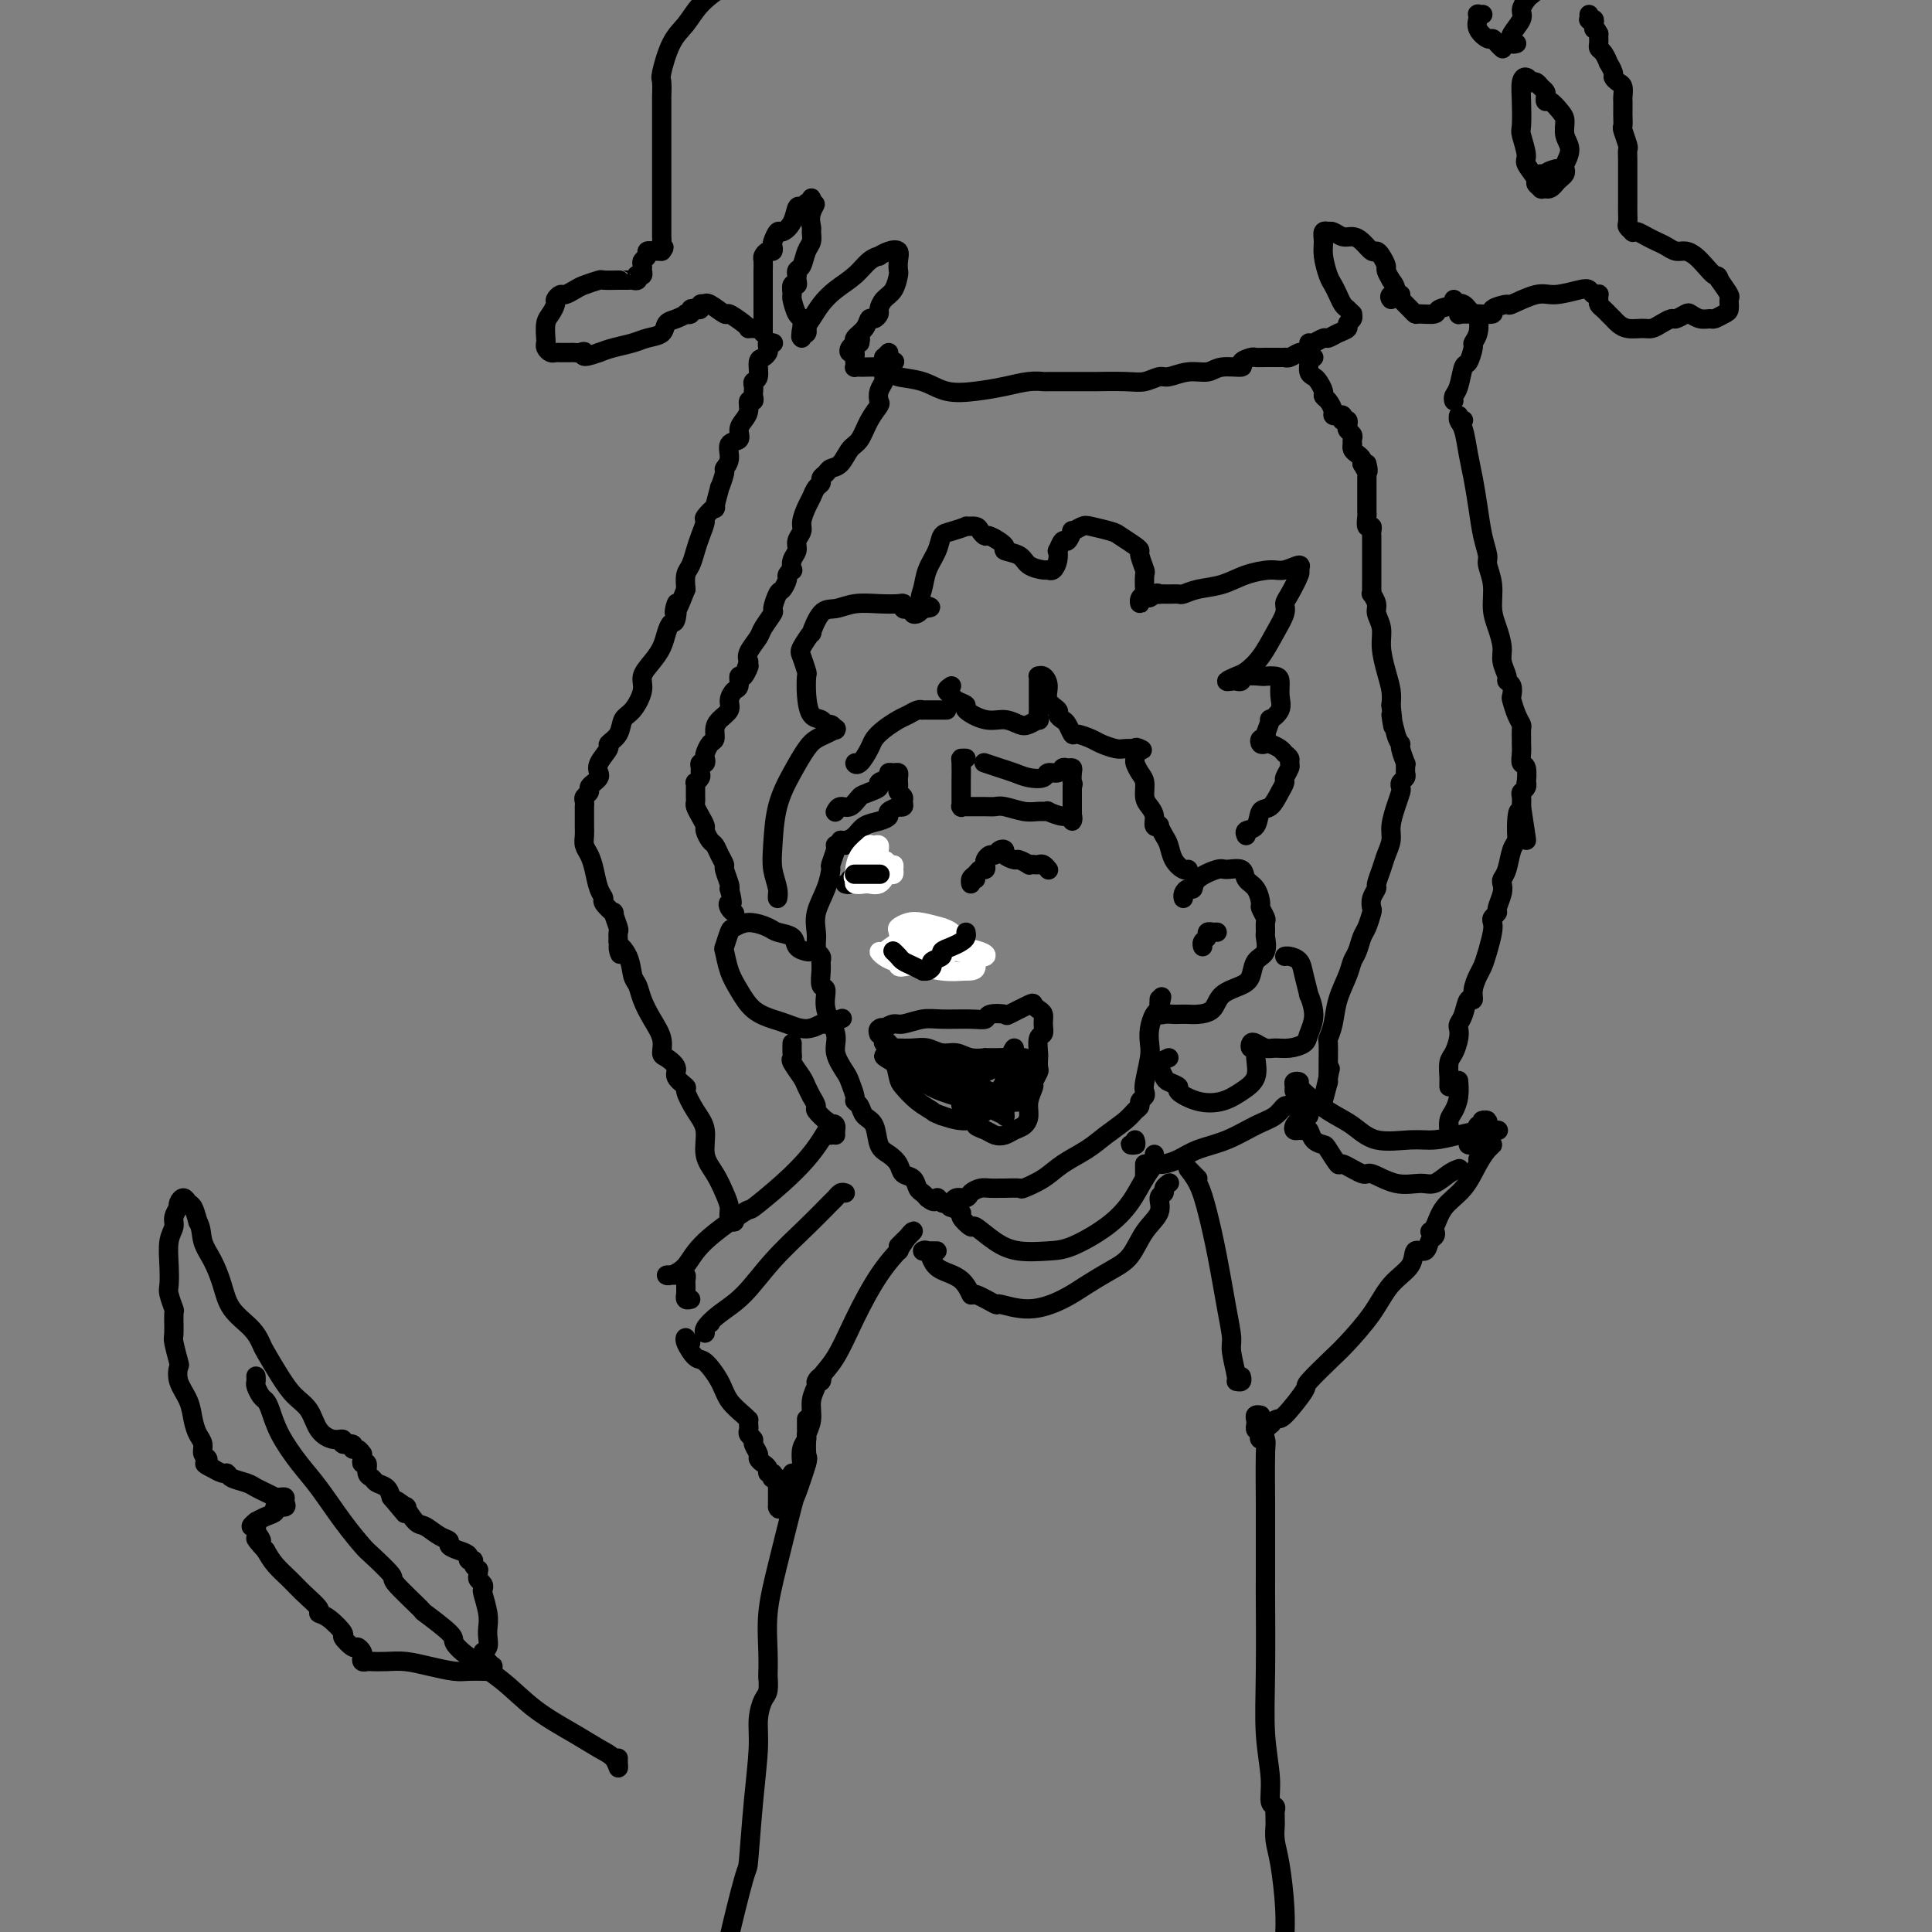<svg viewBox='0 0 400 400' version='1.1' xmlns='http://www.w3.org/2000/svg' xmlns:xlink='http://www.w3.org/1999/xlink'><rect x="0" y="0" width="400" height="400" fill="#808080" stroke="none"/><g fill='none' stroke='rgb(0,0,0)' stroke-width='4' stroke-linecap='round' stroke-linejoin='round'><path d='M128,364c-0.013,0.261 -0.026,0.521 0,1c0.026,0.479 0.091,1.176 0,1c-0.091,-0.176 -0.338,-1.225 -1,-2c-0.662,-0.775 -1.738,-1.278 -3,-2c-1.262,-0.722 -2.710,-1.664 -5,-3c-2.290,-1.336 -5.421,-3.065 -8,-5c-2.579,-1.935 -4.605,-4.075 -7,-6c-2.395,-1.925 -5.158,-3.635 -7,-5c-1.842,-1.365 -2.761,-2.383 -3,-3c-0.239,-0.617 0.202,-0.831 -1,-2c-1.202,-1.169 -4.049,-3.294 -5,-4c-0.951,-0.706 -0.007,0.007 -1,-1c-0.993,-1.007 -3.923,-3.733 -5,-5c-1.077,-1.267 -0.301,-1.076 -1,-2c-0.699,-0.924 -2.875,-2.962 -4,-4c-1.125,-1.038 -1.201,-1.077 -2,-2c-0.799,-0.923 -2.322,-2.730 -4,-5c-1.678,-2.270 -3.510,-5.004 -5,-7c-1.490,-1.996 -2.637,-3.255 -4,-5c-1.363,-1.745 -2.943,-3.977 -4,-6c-1.057,-2.023 -1.590,-3.837 -2,-5c-0.410,-1.163 -0.698,-1.674 -1,-2c-0.302,-0.326 -0.617,-0.466 -1,-1c-0.383,-0.534 -0.835,-1.464 -1,-2c-0.165,-0.536 -0.044,-0.680 0,-1c0.044,-0.320 0.012,-0.817 0,-1c-0.012,-0.183 -0.003,-0.052 0,0c0.003,0.052 0.002,0.026 0,0'/><path d='M101,344c0.421,0.453 0.841,0.906 1,1c0.159,0.094 0.055,-0.171 0,0c-0.055,0.171 -0.063,0.778 0,1c0.063,0.222 0.195,0.060 0,0c-0.195,-0.060 -0.718,-0.019 -1,0c-0.282,0.019 -0.322,0.015 -1,0c-0.678,-0.015 -1.994,-0.043 -3,0c-1.006,0.043 -1.702,0.155 -3,0c-1.298,-0.155 -3.198,-0.578 -5,-1c-1.802,-0.422 -3.506,-0.844 -5,-1c-1.494,-0.156 -2.779,-0.045 -4,0c-1.221,0.045 -2.379,0.023 -3,0c-0.621,-0.023 -0.706,-0.049 -1,0c-0.294,0.049 -0.798,0.173 -1,0c-0.202,-0.173 -0.101,-0.642 0,-1c0.101,-0.358 0.201,-0.605 0,-1c-0.201,-0.395 -0.704,-0.939 -1,-1c-0.296,-0.061 -0.385,0.362 -1,0c-0.615,-0.362 -1.756,-1.510 -2,-2c-0.244,-0.490 0.409,-0.322 0,-1c-0.409,-0.678 -1.880,-2.201 -3,-3c-1.120,-0.799 -1.889,-0.874 -2,-1c-0.111,-0.126 0.437,-0.302 0,-1c-0.437,-0.698 -1.859,-1.919 -3,-3c-1.141,-1.081 -1.999,-2.022 -3,-3c-1.001,-0.978 -2.143,-1.994 -3,-3c-0.857,-1.006 -1.428,-2.003 -2,-3'/><path d='M55,321c-3.569,-3.906 -1.491,-2.171 -1,-2c0.491,0.171 -0.605,-1.221 -1,-2c-0.395,-0.779 -0.087,-0.945 0,-1c0.087,-0.055 -0.045,0.000 0,0c0.045,-0.000 0.266,-0.056 0,0c-0.266,0.056 -1.020,0.222 -1,0c0.020,-0.222 0.812,-0.834 1,-1c0.188,-0.166 -0.229,0.114 0,0c0.229,-0.114 1.105,-0.622 2,-1c0.895,-0.378 1.810,-0.627 2,-1c0.190,-0.373 -0.344,-0.870 0,-1c0.344,-0.130 1.566,0.109 2,0c0.434,-0.109 0.079,-0.564 0,-1c-0.079,-0.436 0.116,-0.852 0,-1c-0.116,-0.148 -0.545,-0.029 -1,0c-0.455,0.029 -0.936,-0.034 -1,0c-0.064,0.034 0.288,0.164 0,0c-0.288,-0.164 -1.215,-0.622 -2,-1c-0.785,-0.378 -1.428,-0.675 -2,-1c-0.572,-0.325 -1.075,-0.679 -2,-1c-0.925,-0.321 -2.273,-0.608 -3,-1c-0.727,-0.392 -0.834,-0.889 -1,-1c-0.166,-0.111 -0.391,0.162 -1,0c-0.609,-0.162 -1.603,-0.761 -2,-1c-0.397,-0.239 -0.199,-0.120 0,0'/><path d='M44,304c-2.542,-1.168 -1.398,-1.090 -1,-1c0.398,0.090 0.051,0.190 0,0c-0.051,-0.190 0.193,-0.672 0,-1c-0.193,-0.328 -0.824,-0.502 -1,-1c-0.176,-0.498 0.103,-1.319 0,-2c-0.103,-0.681 -0.588,-1.223 -1,-2c-0.412,-0.777 -0.750,-1.788 -1,-3c-0.250,-1.212 -0.410,-2.626 -1,-4c-0.590,-1.374 -1.608,-2.708 -2,-4c-0.392,-1.292 -0.158,-2.543 0,-3c0.158,-0.457 0.239,-0.120 0,-1c-0.239,-0.880 -0.800,-2.978 -1,-4c-0.200,-1.022 -0.040,-0.968 0,-2c0.040,-1.032 -0.042,-3.149 0,-4c0.042,-0.851 0.206,-0.437 0,-1c-0.206,-0.563 -0.783,-2.104 -1,-3c-0.217,-0.896 -0.073,-1.145 0,-2c0.073,-0.855 0.076,-2.314 0,-4c-0.076,-1.686 -0.230,-3.600 0,-5c0.230,-1.400 0.846,-2.287 1,-3c0.154,-0.713 -0.152,-1.254 0,-2c0.152,-0.746 0.762,-1.699 1,-2c0.238,-0.301 0.105,0.050 0,0c-0.105,-0.050 -0.183,-0.502 0,-1c0.183,-0.498 0.626,-1.041 1,-1c0.374,0.041 0.678,0.665 1,1c0.322,0.335 0.664,0.381 1,1c0.336,0.619 0.668,1.809 1,3'/><path d='M41,253c0.752,1.191 0.631,2.667 1,4c0.369,1.333 1.227,2.521 2,4c0.773,1.479 1.462,3.247 2,5c0.538,1.753 0.924,3.490 2,5c1.076,1.510 2.843,2.792 4,4c1.157,1.208 1.703,2.342 2,3c0.297,0.658 0.344,0.841 1,2c0.656,1.159 1.922,3.295 3,5c1.078,1.705 1.967,2.977 3,4c1.033,1.023 2.208,1.795 3,3c0.792,1.205 1.201,2.844 2,4c0.799,1.156 1.989,1.831 3,2c1.011,0.169 1.843,-0.166 2,0c0.157,0.166 -0.360,0.833 0,1c0.360,0.167 1.599,-0.166 2,0c0.401,0.166 -0.036,0.832 0,1c0.036,0.168 0.544,-0.161 1,0c0.456,0.161 0.858,0.812 1,1c0.142,0.188 0.023,-0.086 0,0c-0.023,0.086 0.050,0.534 0,1c-0.050,0.466 -0.222,0.951 0,1c0.222,0.049 0.837,-0.339 1,0c0.163,0.339 -0.125,1.403 0,2c0.125,0.597 0.662,0.727 1,1c0.338,0.273 0.476,0.689 1,1c0.524,0.311 1.436,0.517 2,1c0.564,0.483 0.782,1.241 1,2'/><path d='M81,310c5.203,6.187 1.711,2.153 1,1c-0.711,-1.153 1.360,0.573 2,1c0.640,0.427 -0.150,-0.447 0,0c0.150,0.447 1.240,2.214 2,3c0.760,0.786 1.190,0.592 2,1c0.810,0.408 2.001,1.418 3,2c0.999,0.582 1.808,0.734 2,1c0.192,0.266 -0.232,0.645 0,1c0.232,0.355 1.119,0.686 2,1c0.881,0.314 1.757,0.610 2,1c0.243,0.390 -0.145,0.874 0,1c0.145,0.126 0.824,-0.107 1,0c0.176,0.107 -0.150,0.553 0,1c0.150,0.447 0.776,0.893 1,1c0.224,0.107 0.046,-0.125 0,0c-0.046,0.125 0.039,0.608 0,1c-0.039,0.392 -0.203,0.692 0,1c0.203,0.308 0.772,0.624 1,1c0.228,0.376 0.113,0.810 0,1c-0.113,0.190 -0.226,0.134 0,1c0.226,0.866 0.789,2.652 1,4c0.211,1.348 0.070,2.256 0,3c-0.070,0.744 -0.070,1.323 0,2c0.070,0.677 0.211,1.451 0,2c-0.211,0.549 -0.775,0.871 -1,1c-0.225,0.129 -0.113,0.064 0,0'/><path d='M173,175c-0.031,-0.024 -0.063,-0.048 0,0c0.063,0.048 0.219,0.168 0,1c-0.219,0.832 -0.815,2.376 -1,3c-0.185,0.624 0.042,0.328 0,1c-0.042,0.672 -0.351,2.312 -1,4c-0.649,1.688 -1.638,3.423 -2,5c-0.362,1.577 -0.098,2.996 0,4c0.098,1.004 0.030,1.593 0,2c-0.030,0.407 -0.022,0.634 0,1c0.022,0.366 0.059,0.873 0,1c-0.059,0.127 -0.213,-0.127 0,0c0.213,0.127 0.793,0.634 1,1c0.207,0.366 0.039,0.592 0,1c-0.039,0.408 0.050,0.997 0,2c-0.050,1.003 -0.240,2.420 0,3c0.240,0.580 0.908,0.323 1,1c0.092,0.677 -0.393,2.287 0,4c0.393,1.713 1.664,3.527 2,5c0.336,1.473 -0.265,2.604 0,4c0.265,1.396 1.395,3.055 2,4c0.605,0.945 0.686,1.174 1,2c0.314,0.826 0.862,2.250 1,3c0.138,0.750 -0.132,0.827 0,1c0.132,0.173 0.668,0.441 1,1c0.332,0.559 0.460,1.409 1,2c0.540,0.591 1.492,0.922 2,2c0.508,1.078 0.574,2.904 1,4c0.426,1.096 1.213,1.463 2,2c0.787,0.537 1.573,1.243 2,2c0.427,0.757 0.496,1.565 1,2c0.504,0.435 1.444,0.498 2,1c0.556,0.502 0.726,1.443 1,2c0.274,0.557 0.650,0.731 1,1c0.350,0.269 0.675,0.635 1,1'/><path d='M192,248c1.952,1.640 1.831,0.239 2,0c0.169,-0.239 0.627,0.683 1,1c0.373,0.317 0.663,0.030 1,0c0.337,-0.030 0.723,0.199 1,0c0.277,-0.199 0.444,-0.824 1,-1c0.556,-0.176 1.501,0.096 2,0c0.499,-0.096 0.551,-0.562 1,-1c0.449,-0.438 1.294,-0.850 2,-1c0.706,-0.150 1.272,-0.039 2,0c0.728,0.039 1.619,0.005 2,0c0.381,-0.005 0.253,0.018 1,0c0.747,-0.018 2.370,-0.077 3,0c0.630,0.077 0.268,0.289 1,0c0.732,-0.289 2.560,-1.078 4,-2c1.440,-0.922 2.494,-1.977 4,-3c1.506,-1.023 3.465,-2.014 5,-3c1.535,-0.986 2.645,-1.966 4,-3c1.355,-1.034 2.955,-2.122 4,-3c1.045,-0.878 1.534,-1.545 2,-2c0.466,-0.455 0.908,-0.700 1,-1c0.092,-0.300 -0.168,-0.657 0,-1c0.168,-0.343 0.763,-0.671 1,-1c0.237,-0.329 0.115,-0.657 0,-1c-0.115,-0.343 -0.224,-0.701 0,-2c0.224,-1.299 0.782,-3.538 1,-5c0.218,-1.462 0.097,-2.146 0,-3c-0.097,-0.854 -0.170,-1.879 0,-3c0.170,-1.121 0.581,-2.340 1,-3c0.419,-0.660 0.844,-0.763 1,-1c0.156,-0.237 0.042,-0.610 0,-1c-0.042,-0.390 -0.011,-0.797 0,-1c0.011,-0.203 0.003,-0.201 0,0c-0.003,0.201 -0.002,0.600 0,1'/><path d='M240,208c1.052,-3.547 0.183,-0.415 0,1c-0.183,1.415 0.320,1.111 1,1c0.680,-0.111 1.537,-0.031 2,0c0.463,0.031 0.531,0.013 1,0c0.469,-0.013 1.340,-0.020 2,0c0.660,0.020 1.108,0.067 2,0c0.892,-0.067 2.227,-0.249 3,-1c0.773,-0.751 0.985,-2.073 2,-3c1.015,-0.927 2.832,-1.461 4,-2c1.168,-0.539 1.686,-1.085 2,-2c0.314,-0.915 0.424,-2.200 1,-3c0.576,-0.800 1.620,-1.116 2,-2c0.380,-0.884 0.098,-2.335 0,-3c-0.098,-0.665 -0.012,-0.543 0,-1c0.012,-0.457 -0.051,-1.491 0,-2c0.051,-0.509 0.217,-0.492 0,-1c-0.217,-0.508 -0.816,-1.541 -1,-2c-0.184,-0.459 0.045,-0.343 0,-1c-0.045,-0.657 -0.366,-2.086 -1,-3c-0.634,-0.914 -1.582,-1.311 -2,-2c-0.418,-0.689 -0.308,-1.669 -1,-2c-0.692,-0.331 -2.188,-0.012 -3,0c-0.812,0.012 -0.939,-0.281 -2,0c-1.061,0.281 -3.055,1.137 -4,2c-0.945,0.863 -0.842,1.734 -1,2c-0.158,0.266 -0.579,-0.073 -1,0c-0.421,0.073 -0.844,0.558 -1,1c-0.156,0.442 -0.045,0.841 0,1c0.045,0.159 0.022,0.080 0,0'/><path d='M168,197c-0.205,0.059 -0.409,0.118 -1,0c-0.591,-0.118 -1.568,-0.415 -2,-1c-0.432,-0.585 -0.319,-1.460 -1,-2c-0.681,-0.540 -2.157,-0.747 -3,-1c-0.843,-0.253 -1.053,-0.554 -2,-1c-0.947,-0.446 -2.633,-1.037 -4,-1c-1.367,0.037 -2.417,0.701 -3,1c-0.583,0.299 -0.701,0.231 -1,1c-0.299,0.769 -0.780,2.373 -1,3c-0.220,0.627 -0.179,0.276 0,1c0.179,0.724 0.497,2.522 1,4c0.503,1.478 1.190,2.635 2,4c0.810,1.365 1.741,2.936 3,4c1.259,1.064 2.846,1.621 4,2c1.154,0.379 1.875,0.581 3,1c1.125,0.419 2.652,1.054 4,1c1.348,-0.054 2.516,-0.798 3,-1c0.484,-0.202 0.284,0.138 1,0c0.716,-0.138 2.347,-0.754 3,-1c0.653,-0.246 0.326,-0.123 0,0'/><path d='M182,214c-0.062,0.081 -0.123,0.161 0,0c0.123,-0.161 0.431,-0.565 1,-1c0.569,-0.435 1.398,-0.901 2,-1c0.602,-0.099 0.978,0.171 2,0c1.022,-0.171 2.691,-0.781 4,-1c1.309,-0.219 2.257,-0.045 4,0c1.743,0.045 4.281,-0.039 6,0c1.719,0.039 2.618,0.199 3,0c0.382,-0.199 0.245,-0.758 1,-1c0.755,-0.242 2.401,-0.167 3,0c0.599,0.167 0.150,0.425 1,0c0.850,-0.425 2.998,-1.534 4,-2c1.002,-0.466 0.858,-0.289 1,0c0.142,0.289 0.570,0.691 1,1c0.430,0.309 0.861,0.524 1,1c0.139,0.476 -0.015,1.211 0,2c0.015,0.789 0.200,1.630 0,2c-0.200,0.370 -0.785,0.269 -1,1c-0.215,0.731 -0.062,2.294 0,3c0.062,0.706 0.032,0.555 0,1c-0.032,0.445 -0.065,1.487 0,2c0.065,0.513 0.228,0.497 0,1c-0.228,0.503 -0.848,1.525 -1,2c-0.152,0.475 0.164,0.403 0,1c-0.164,0.597 -0.806,1.862 -1,3c-0.194,1.138 0.061,2.148 0,3c-0.061,0.852 -0.438,1.546 -1,2c-0.562,0.454 -1.307,0.669 -2,1c-0.693,0.331 -1.332,0.778 -2,1c-0.668,0.222 -1.364,0.218 -2,0c-0.636,-0.218 -1.212,-0.650 -2,-1c-0.788,-0.350 -1.789,-0.620 -2,-1c-0.211,-0.380 0.366,-0.872 0,-1c-0.366,-0.128 -1.676,0.106 -3,0c-1.324,-0.106 -2.662,-0.553 -4,-1'/><path d='M195,231c-2.018,-0.768 -1.563,-0.688 -2,-1c-0.437,-0.312 -1.767,-1.015 -3,-2c-1.233,-0.985 -2.368,-2.253 -3,-3c-0.632,-0.747 -0.762,-0.972 -1,-2c-0.238,-1.028 -0.585,-2.857 -1,-4c-0.415,-1.143 -0.899,-1.599 -1,-2c-0.101,-0.401 0.182,-0.746 0,-1c-0.182,-0.254 -0.830,-0.418 -1,-1c-0.170,-0.582 0.137,-1.583 0,-2c-0.137,-0.417 -0.717,-0.251 -1,0c-0.283,0.251 -0.268,0.588 0,1c0.268,0.412 0.789,0.899 1,1c0.211,0.101 0.113,-0.183 0,0c-0.113,0.183 -0.239,0.834 0,1c0.239,0.166 0.843,-0.151 1,0c0.157,0.151 -0.135,0.772 0,1c0.135,0.228 0.696,0.065 1,0c0.304,-0.065 0.350,-0.033 1,0c0.650,0.033 1.905,0.065 3,0c1.095,-0.065 2.028,-0.228 3,0c0.972,0.228 1.981,0.846 3,1c1.019,0.154 2.049,-0.155 3,0c0.951,0.155 1.823,0.774 3,1c1.177,0.226 2.660,0.061 3,0c0.340,-0.061 -0.464,-0.016 0,0c0.464,0.016 2.196,0.004 3,0c0.804,-0.004 0.679,-0.001 1,0c0.321,0.001 1.086,0.000 2,0c0.914,-0.000 1.975,-0.000 2,0c0.025,0.000 -0.988,0.000 -2,0'/><path d='M210,219c3.433,0.266 0.015,-0.069 -2,0c-2.015,0.069 -2.628,0.543 -4,1c-1.372,0.457 -3.503,0.897 -4,1c-0.497,0.103 0.639,-0.130 0,0c-0.639,0.130 -3.054,0.624 -5,1c-1.946,0.376 -3.424,0.634 -4,1c-0.576,0.366 -0.250,0.842 0,1c0.250,0.158 0.424,-0.000 1,0c0.576,0.000 1.555,0.159 3,0c1.445,-0.159 3.357,-0.635 5,-1c1.643,-0.365 3.018,-0.620 4,-1c0.982,-0.380 1.572,-0.887 2,-1c0.428,-0.113 0.695,0.166 1,0c0.305,-0.166 0.648,-0.777 1,-1c0.352,-0.223 0.714,-0.060 0,0c-0.714,0.060 -2.503,0.015 -4,0c-1.497,-0.015 -2.701,-0.001 -4,0c-1.299,0.001 -2.692,-0.011 -4,0c-1.308,0.011 -2.531,0.044 -4,0c-1.469,-0.044 -3.182,-0.167 -3,0c0.182,0.167 2.260,0.622 3,1c0.740,0.378 0.141,0.677 1,1c0.859,0.323 3.176,0.668 4,1c0.824,0.332 0.157,0.649 1,1c0.843,0.351 3.198,0.735 4,1c0.802,0.265 0.053,0.413 1,1c0.947,0.587 3.591,1.615 5,2c1.409,0.385 1.582,0.126 2,0c0.418,-0.126 1.082,-0.120 1,0c-0.082,0.120 -0.911,0.354 -2,0c-1.089,-0.354 -2.437,-1.296 -4,-2c-1.563,-0.704 -3.342,-1.169 -5,-2c-1.658,-0.831 -3.197,-2.027 -5,-3c-1.803,-0.973 -3.870,-1.724 -5,-2c-1.130,-0.276 -1.323,-0.079 -2,0c-0.677,0.079 -1.839,0.039 -3,0'/><path d='M185,219c-4.013,-1.185 -1.047,0.354 0,1c1.047,0.646 0.174,0.400 1,1c0.826,0.600 3.349,2.045 5,3c1.651,0.955 2.428,1.420 4,2c1.572,0.580 3.939,1.277 6,2c2.061,0.723 3.817,1.473 5,2c1.183,0.527 1.792,0.831 2,1c0.208,0.169 0.013,0.204 0,0c-0.013,-0.204 0.154,-0.648 0,-1c-0.154,-0.352 -0.630,-0.613 -1,-1c-0.370,-0.387 -0.636,-0.899 -1,-1c-0.364,-0.101 -0.827,0.210 -2,0c-1.173,-0.210 -3.055,-0.942 -4,-1c-0.945,-0.058 -0.954,0.557 -1,1c-0.046,0.443 -0.128,0.714 0,1c0.128,0.286 0.467,0.587 1,1c0.533,0.413 1.261,0.937 2,1c0.739,0.063 1.490,-0.333 2,-1c0.510,-0.667 0.780,-1.603 1,-2c0.220,-0.397 0.389,-0.255 1,-1c0.611,-0.745 1.664,-2.375 2,-3c0.336,-0.625 -0.043,-0.243 0,-1c0.043,-0.757 0.509,-2.652 1,-4c0.491,-1.348 1.007,-2.149 1,-2c-0.007,0.149 -0.538,1.249 -1,2c-0.462,0.751 -0.857,1.153 -1,2c-0.143,0.847 -0.035,2.137 0,3c0.035,0.863 -0.002,1.297 0,2c0.002,0.703 0.042,1.676 0,2c-0.042,0.324 -0.166,-0.001 0,0c0.166,0.001 0.622,0.326 1,0c0.378,-0.326 0.679,-1.304 1,-2c0.321,-0.696 0.663,-1.110 1,-2c0.337,-0.890 0.668,-2.254 1,-3c0.332,-0.746 0.666,-0.873 1,-1'/><path d='M213,220c0.656,-0.866 -0.203,0.970 -1,2c-0.797,1.030 -1.533,1.256 -2,2c-0.467,0.744 -0.664,2.008 -1,3c-0.336,0.992 -0.810,1.712 -1,2c-0.190,0.288 -0.095,0.144 0,0'/><path d='M185,198c-0.504,-0.025 -1.008,-0.049 -1,0c0.008,0.049 0.528,0.172 1,0c0.472,-0.172 0.897,-0.639 1,-1c0.103,-0.361 -0.115,-0.615 0,-1c0.115,-0.385 0.564,-0.899 1,-1c0.436,-0.101 0.859,0.211 1,0c0.141,-0.211 -0.001,-0.946 0,-1c0.001,-0.054 0.144,0.574 0,1c-0.144,0.426 -0.575,0.650 -1,1c-0.425,0.350 -0.845,0.825 -1,1c-0.155,0.175 -0.044,0.050 0,0c0.044,-0.050 0.022,-0.025 0,0'/><path d='M196,194c-0.481,-0.122 -0.963,-0.244 -1,0c-0.037,0.244 0.369,0.854 1,1c0.631,0.146 1.487,-0.173 2,0c0.513,0.173 0.684,0.838 1,1c0.316,0.162 0.778,-0.177 1,0c0.222,0.177 0.204,0.872 0,1c-0.204,0.128 -0.593,-0.312 -1,-1c-0.407,-0.688 -0.830,-1.625 -1,-2c-0.170,-0.375 -0.085,-0.187 0,0'/><path d='M202,182c-0.429,-0.138 -0.858,-0.276 -1,0c-0.142,0.276 0.004,0.964 0,1c-0.004,0.036 -0.159,-0.582 0,-1c0.159,-0.418 0.630,-0.637 1,-1c0.370,-0.363 0.638,-0.872 1,-1c0.362,-0.128 0.818,0.124 1,0c0.182,-0.124 0.090,-0.625 0,-1c-0.090,-0.375 -0.177,-0.623 0,-1c0.177,-0.377 0.620,-0.883 1,-1c0.380,-0.117 0.697,0.155 1,0c0.303,-0.155 0.591,-0.736 1,-1c0.409,-0.264 0.941,-0.211 1,0c0.059,0.211 -0.353,0.578 0,1c0.353,0.422 1.471,0.898 2,1c0.529,0.102 0.471,-0.168 1,0c0.529,0.168 1.647,0.776 2,1c0.353,0.224 -0.059,0.064 0,0c0.059,-0.064 0.591,-0.031 1,0c0.409,0.031 0.697,0.060 1,0c0.303,-0.060 0.620,-0.208 1,0c0.380,0.208 0.823,0.774 1,1c0.177,0.226 0.089,0.113 0,0'/><path d='M185,179c-0.341,0.006 -0.683,0.012 -1,0c-0.317,-0.012 -0.610,-0.040 -1,0c-0.390,0.040 -0.878,0.150 -1,0c-0.122,-0.150 0.121,-0.559 0,-1c-0.121,-0.441 -0.607,-0.915 -1,-1c-0.393,-0.085 -0.694,0.220 -1,0c-0.306,-0.220 -0.617,-0.965 -1,-1c-0.383,-0.035 -0.837,0.639 -1,1c-0.163,0.361 -0.034,0.407 0,1c0.034,0.593 -0.028,1.732 0,2c0.028,0.268 0.148,-0.335 0,0c-0.148,0.335 -0.562,1.606 -1,2c-0.438,0.394 -0.901,-0.090 -1,0c-0.099,0.090 0.166,0.755 0,1c-0.166,0.245 -0.762,0.070 -1,0c-0.238,-0.070 -0.119,-0.035 0,0'/><path d='M175,175c-0.486,-0.438 -0.972,-0.877 -1,-1c-0.028,-0.123 0.403,0.069 1,0c0.597,-0.069 1.359,-0.400 2,-1c0.641,-0.600 1.160,-1.471 2,-2c0.840,-0.529 2.000,-0.716 3,-1c1.000,-0.284 1.841,-0.664 2,-1c0.159,-0.336 -0.364,-0.629 0,-1c0.364,-0.371 1.615,-0.820 2,-1c0.385,-0.180 -0.097,-0.090 0,0c0.097,0.090 0.772,0.179 1,0c0.228,-0.179 0.008,-0.626 0,-1c-0.008,-0.374 0.194,-0.674 0,-1c-0.194,-0.326 -0.784,-0.679 -1,-1c-0.216,-0.321 -0.057,-0.612 0,-1c0.057,-0.388 0.013,-0.874 0,-1c-0.013,-0.126 0.006,0.109 0,0c-0.006,-0.109 -0.038,-0.562 0,-1c0.038,-0.438 0.146,-0.860 0,-1c-0.146,-0.140 -0.545,0.004 -1,0c-0.455,-0.004 -0.964,-0.156 -1,0c-0.036,0.156 0.403,0.619 0,1c-0.403,0.381 -1.647,0.679 -2,1c-0.353,0.321 0.185,0.663 0,1c-0.185,0.337 -1.092,0.668 -2,1'/><path d='M180,164c-1.288,0.565 -1.508,0.477 -2,1c-0.492,0.523 -1.256,1.656 -2,2c-0.744,0.344 -1.470,-0.100 -2,0c-0.530,0.100 -0.866,0.743 -1,1c-0.134,0.257 -0.067,0.129 0,0'/><path d='M200,157c-0.423,-0.012 -0.845,-0.024 -1,0c-0.155,0.024 -0.041,0.083 0,1c0.041,0.917 0.010,2.690 0,4c-0.010,1.310 0.001,2.155 0,3c-0.001,0.845 -0.013,1.691 0,2c0.013,0.309 0.052,0.083 0,0c-0.052,-0.083 -0.193,-0.022 0,0c0.193,0.022 0.721,0.005 1,0c0.279,-0.005 0.308,0.002 1,0c0.692,-0.002 2.047,-0.015 3,0c0.953,0.015 1.503,0.057 2,0c0.497,-0.057 0.940,-0.212 2,0c1.060,0.212 2.738,0.793 4,1c1.262,0.207 2.107,0.040 3,0c0.893,-0.040 1.833,0.046 2,0c0.167,-0.046 -0.439,-0.226 0,0c0.439,0.226 1.921,0.856 3,1c1.079,0.144 1.753,-0.198 2,0c0.247,0.198 0.066,0.937 0,1c-0.066,0.063 -0.018,-0.549 0,-1c0.018,-0.451 0.005,-0.739 0,-1c-0.005,-0.261 -0.001,-0.493 0,-1c0.001,-0.507 0.000,-1.288 0,-2c-0.000,-0.712 -0.000,-1.356 0,-2'/><path d='M222,163c0.313,-1.050 0.095,-0.675 0,-1c-0.095,-0.325 -0.066,-1.351 0,-2c0.066,-0.649 0.168,-0.921 0,-1c-0.168,-0.079 -0.607,0.035 -1,0c-0.393,-0.035 -0.741,-0.219 -1,0c-0.259,0.219 -0.429,0.840 -1,1c-0.571,0.160 -1.545,-0.142 -2,0c-0.455,0.142 -0.392,0.728 -1,1c-0.608,0.272 -1.886,0.231 -3,0c-1.114,-0.231 -2.064,-0.650 -3,-1c-0.936,-0.350 -1.859,-0.630 -3,-1c-1.141,-0.370 -2.499,-0.830 -3,-1c-0.501,-0.170 -0.143,-0.048 0,0c0.143,0.048 0.072,0.024 0,0'/><path d='M178,158c-0.480,-0.078 -0.961,-0.156 -1,0c-0.039,0.156 0.363,0.547 1,0c0.637,-0.547 1.507,-2.030 2,-3c0.493,-0.970 0.608,-1.427 1,-2c0.392,-0.573 1.062,-1.264 2,-2c0.938,-0.736 2.146,-1.518 3,-2c0.854,-0.482 1.356,-0.665 2,-1c0.644,-0.335 1.429,-0.822 2,-1c0.571,-0.178 0.926,-0.048 1,0c0.074,0.048 -0.134,0.013 0,0c0.134,-0.013 0.609,-0.003 1,0c0.391,0.003 0.697,0.001 1,0c0.303,-0.001 0.603,-0.000 1,0c0.397,0.000 0.890,0.000 1,0c0.110,-0.000 -0.163,-0.000 0,0c0.163,0.000 0.761,0.000 1,0c0.239,-0.000 0.120,-0.000 0,0'/><path d='M197,142c-0.524,0.333 -1.047,0.665 -1,1c0.047,0.335 0.665,0.672 1,1c0.335,0.328 0.386,0.647 1,1c0.614,0.353 1.792,0.739 2,1c0.208,0.261 -0.555,0.397 0,1c0.555,0.603 2.429,1.674 4,2c1.571,0.326 2.838,-0.093 4,0c1.162,0.093 2.220,0.698 3,1c0.780,0.302 1.281,0.302 2,0c0.719,-0.302 1.657,-0.906 2,-1c0.343,-0.094 0.092,0.322 0,0c-0.092,-0.322 -0.025,-1.382 0,-2c0.025,-0.618 0.007,-0.795 0,-1c-0.007,-0.205 -0.002,-0.437 0,-1c0.002,-0.563 -0.000,-1.457 0,-2c0.000,-0.543 0.003,-0.735 0,-1c-0.003,-0.265 -0.010,-0.602 0,-1c0.010,-0.398 0.039,-0.857 0,-1c-0.039,-0.143 -0.146,0.031 0,0c0.146,-0.031 0.546,-0.268 1,0c0.454,0.268 0.962,1.042 1,2c0.038,0.958 -0.393,2.101 0,3c0.393,0.899 1.611,1.555 2,2c0.389,0.445 -0.052,0.679 0,1c0.052,0.321 0.598,0.730 1,1c0.402,0.270 0.659,0.401 1,1c0.341,0.599 0.767,1.667 1,2c0.233,0.333 0.275,-0.068 1,0c0.725,0.068 2.135,0.607 3,1c0.865,0.393 1.185,0.641 2,1c0.815,0.359 2.126,0.828 3,1c0.874,0.172 1.312,0.046 2,0c0.688,-0.046 1.625,-0.013 2,0c0.375,0.013 0.187,0.007 0,0'/><path d='M235,155c2.144,0.494 1.506,0.230 1,0c-0.506,-0.230 -0.878,-0.425 -1,0c-0.122,0.425 0.005,1.468 0,2c-0.005,0.532 -0.142,0.551 0,1c0.142,0.449 0.564,1.327 1,2c0.436,0.673 0.886,1.140 1,2c0.114,0.860 -0.109,2.112 0,3c0.109,0.888 0.550,1.413 1,2c0.450,0.587 0.908,1.235 1,2c0.092,0.765 -0.182,1.646 0,2c0.182,0.354 0.821,0.181 1,0c0.179,-0.181 -0.103,-0.370 0,0c0.103,0.370 0.592,1.301 1,2c0.408,0.699 0.736,1.168 1,2c0.264,0.832 0.462,2.027 1,3c0.538,0.973 1.414,1.723 2,2c0.586,0.277 0.882,0.079 1,0c0.118,-0.079 0.059,-0.040 0,0'/><path d='M161,185c-0.030,0.554 -0.059,1.109 0,1c0.059,-0.109 0.207,-0.881 0,-2c-0.207,-1.119 -0.767,-2.586 -1,-4c-0.233,-1.414 -0.137,-2.774 0,-5c0.137,-2.226 0.315,-5.317 1,-8c0.685,-2.683 1.876,-4.957 3,-7c1.124,-2.043 2.182,-3.854 3,-5c0.818,-1.146 1.397,-1.626 2,-2c0.603,-0.374 1.230,-0.640 2,-1c0.770,-0.360 1.681,-0.813 2,-1c0.319,-0.187 0.045,-0.106 0,0c-0.045,0.106 0.139,0.238 0,0c-0.139,-0.238 -0.601,-0.845 -1,-1c-0.399,-0.155 -0.734,0.144 -1,0c-0.266,-0.144 -0.463,-0.729 -1,-1c-0.537,-0.271 -1.415,-0.226 -2,-1c-0.585,-0.774 -0.877,-2.365 -1,-4c-0.123,-1.635 -0.078,-3.312 0,-4c0.078,-0.688 0.187,-0.387 0,-1c-0.187,-0.613 -0.672,-2.140 -1,-3c-0.328,-0.860 -0.500,-1.052 0,-2c0.500,-0.948 1.672,-2.650 2,-3c0.328,-0.350 -0.188,0.652 0,0c0.188,-0.652 1.080,-2.959 2,-4c0.920,-1.041 1.869,-0.816 3,-1c1.131,-0.184 2.446,-0.778 4,-1c1.554,-0.222 3.347,-0.073 5,0c1.653,0.073 3.165,0.071 4,0c0.835,-0.071 0.994,-0.212 1,0c0.006,0.212 -0.139,0.775 0,1c0.139,0.225 0.562,0.110 1,0c0.438,-0.110 0.891,-0.215 1,0c0.109,0.215 -0.124,0.750 0,1c0.124,0.250 0.607,0.214 1,0c0.393,-0.214 0.697,-0.607 1,-1'/><path d='M191,126c3.257,-0.250 0.900,-0.375 0,-1c-0.900,-0.625 -0.342,-1.750 0,-3c0.342,-1.250 0.468,-2.626 1,-4c0.532,-1.374 1.472,-2.746 2,-4c0.528,-1.254 0.646,-2.389 1,-3c0.354,-0.611 0.945,-0.697 2,-1c1.055,-0.303 2.573,-0.823 3,-1c0.427,-0.177 -0.239,-0.011 0,0c0.239,0.011 1.383,-0.134 2,0c0.617,0.134 0.709,0.547 1,1c0.291,0.453 0.782,0.947 1,1c0.218,0.053 0.165,-0.333 1,0c0.835,0.333 2.560,1.385 3,2c0.440,0.615 -0.405,0.791 0,1c0.405,0.209 2.059,0.450 3,1c0.941,0.550 1.170,1.410 2,2c0.830,0.590 2.261,0.910 3,1c0.739,0.090 0.786,-0.051 1,0c0.214,0.051 0.596,0.293 1,0c0.404,-0.293 0.829,-1.120 1,-2c0.171,-0.880 0.089,-1.813 0,-2c-0.089,-0.187 -0.183,0.371 0,0c0.183,-0.371 0.644,-1.672 1,-2c0.356,-0.328 0.607,0.318 1,0c0.393,-0.318 0.928,-1.599 1,-2c0.072,-0.401 -0.319,0.077 0,0c0.319,-0.077 1.350,-0.707 2,-1c0.650,-0.293 0.921,-0.247 2,0c1.079,0.247 2.968,0.694 4,1c1.032,0.306 1.209,0.471 2,1c0.791,0.529 2.198,1.421 3,2c0.802,0.579 0.999,0.845 1,1c0.001,0.155 -0.195,0.198 0,1c0.195,0.802 0.780,2.361 1,3c0.220,0.639 0.073,0.358 0,1c-0.073,0.642 -0.073,2.208 0,3c0.073,0.792 0.218,0.812 0,1c-0.218,0.188 -0.801,0.545 -1,1c-0.199,0.455 -0.015,1.007 0,1c0.015,-0.007 -0.139,-0.573 0,-1c0.139,-0.427 0.569,-0.713 1,-1'/><path d='M237,123c0.695,1.547 1.433,0.414 2,0c0.567,-0.414 0.963,-0.110 1,0c0.037,0.110 -0.284,0.026 0,0c0.284,-0.026 1.173,0.005 2,0c0.827,-0.005 1.591,-0.046 2,0c0.409,0.046 0.462,0.180 1,0c0.538,-0.180 1.560,-0.674 3,-1c1.440,-0.326 3.297,-0.484 5,-1c1.703,-0.516 3.251,-1.388 5,-2c1.749,-0.612 3.700,-0.962 5,-1c1.300,-0.038 1.950,0.238 3,0c1.050,-0.238 2.502,-0.989 3,-1c0.498,-0.011 0.044,0.720 0,1c-0.044,0.280 0.323,0.110 0,1c-0.323,0.890 -1.335,2.839 -2,4c-0.665,1.161 -0.983,1.533 -1,2c-0.017,0.467 0.267,1.028 0,2c-0.267,0.972 -1.085,2.355 -2,4c-0.915,1.645 -1.927,3.551 -3,5c-1.073,1.449 -2.208,2.441 -3,3c-0.792,0.559 -1.242,0.687 -2,1c-0.758,0.313 -1.824,0.812 -2,1c-0.176,0.188 0.538,0.064 1,0c0.462,-0.064 0.672,-0.070 1,0c0.328,0.070 0.774,0.214 1,0c0.226,-0.214 0.233,-0.788 1,-1c0.767,-0.212 2.296,-0.062 3,0c0.704,0.062 0.583,0.036 1,0c0.417,-0.036 1.372,-0.082 2,0c0.628,0.082 0.929,0.293 1,1c0.071,0.707 -0.089,1.910 0,3c0.089,1.090 0.426,2.065 0,3c-0.426,0.935 -1.615,1.829 -2,2c-0.385,0.171 0.033,-0.380 0,0c-0.033,0.380 -0.516,1.690 -1,3'/><path d='M262,152c-0.325,1.791 -0.136,0.270 0,0c0.136,-0.270 0.221,0.711 0,1c-0.221,0.289 -0.746,-0.116 -1,0c-0.254,0.116 -0.237,0.752 0,1c0.237,0.248 0.694,0.108 1,0c0.306,-0.108 0.460,-0.183 1,0c0.540,0.183 1.466,0.625 2,1c0.534,0.375 0.675,0.682 1,1c0.325,0.318 0.834,0.648 1,1c0.166,0.352 -0.010,0.726 0,1c0.010,0.274 0.207,0.449 0,1c-0.207,0.551 -0.819,1.479 -1,2c-0.181,0.521 0.069,0.633 0,1c-0.069,0.367 -0.457,0.987 -1,2c-0.543,1.013 -1.242,2.419 -2,3c-0.758,0.581 -1.576,0.338 -2,1c-0.424,0.662 -0.454,2.229 -1,3c-0.546,0.771 -1.609,0.746 -2,1c-0.391,0.254 -0.112,0.787 0,1c0.112,0.213 0.056,0.107 0,0'/><path d='M252,193c-0.455,-0.007 -0.910,-0.013 -1,0c-0.090,0.013 0.186,0.046 0,0c-0.186,-0.046 -0.834,-0.170 -1,0c-0.166,0.170 0.151,0.633 0,1c-0.151,0.367 -0.772,0.637 -1,1c-0.228,0.363 -0.065,0.818 0,1c0.065,0.182 0.033,0.091 0,0'/><path d='M166,70c-0.183,-0.154 -0.366,-0.309 0,-1c0.366,-0.691 1.280,-1.919 2,-3c0.720,-1.081 1.244,-2.017 2,-3c0.756,-0.983 1.742,-2.014 3,-3c1.258,-0.986 2.787,-1.928 4,-3c1.213,-1.072 2.108,-2.275 3,-3c0.892,-0.725 1.780,-0.973 2,-1c0.220,-0.027 -0.228,0.168 0,0c0.228,-0.168 1.134,-0.699 2,-1c0.866,-0.301 1.694,-0.372 2,0c0.306,0.372 0.090,1.188 0,2c-0.090,0.812 -0.052,1.622 0,2c0.052,0.378 0.120,0.324 0,1c-0.120,0.676 -0.427,2.080 -1,3c-0.573,0.920 -1.411,1.355 -2,2c-0.589,0.645 -0.930,1.499 -1,2c-0.070,0.501 0.131,0.649 0,1c-0.131,0.351 -0.595,0.906 -1,1c-0.405,0.094 -0.753,-0.274 -1,0c-0.247,0.274 -0.393,1.188 -1,2c-0.607,0.812 -1.675,1.521 -2,2c-0.325,0.479 0.094,0.728 0,1c-0.094,0.272 -0.701,0.566 -1,1c-0.299,0.434 -0.290,1.009 0,1c0.290,-0.009 0.861,-0.600 1,-1c0.139,-0.400 -0.155,-0.608 0,-1c0.155,-0.392 0.759,-0.969 1,-1c0.241,-0.031 0.121,0.485 0,1'/><path d='M178,71c0.083,-0.131 -0.710,0.543 -1,1c-0.290,0.457 -0.079,0.697 0,1c0.079,0.303 0.025,0.670 0,1c-0.025,0.330 -0.020,0.624 0,1c0.020,0.376 0.055,0.832 0,1c-0.055,0.168 -0.199,0.046 0,0c0.199,-0.046 0.740,-0.016 1,0c0.260,0.016 0.238,0.018 1,0c0.762,-0.018 2.307,-0.056 3,0c0.693,0.056 0.533,0.207 1,0c0.467,-0.207 1.562,-0.774 2,-1c0.438,-0.226 0.219,-0.113 0,0'/><path d='M271,71c0.215,0.120 0.430,0.239 1,0c0.570,-0.239 1.497,-0.838 2,-1c0.503,-0.162 0.584,0.111 1,0c0.416,-0.111 1.169,-0.608 2,-1c0.831,-0.392 1.740,-0.678 2,-1c0.260,-0.322 -0.129,-0.678 0,-1c0.129,-0.322 0.778,-0.610 1,-1c0.222,-0.390 0.018,-0.881 0,-1c-0.018,-0.119 0.150,0.133 0,0c-0.150,-0.133 -0.617,-0.653 -1,-1c-0.383,-0.347 -0.681,-0.522 -1,-1c-0.319,-0.478 -0.660,-1.258 -1,-2c-0.340,-0.742 -0.681,-1.446 -1,-2c-0.319,-0.554 -0.618,-0.957 -1,-2c-0.382,-1.043 -0.849,-2.724 -1,-4c-0.151,-1.276 0.014,-2.147 0,-3c-0.014,-0.853 -0.208,-1.689 0,-2c0.208,-0.311 0.818,-0.098 1,0c0.182,0.098 -0.065,0.081 0,0c0.065,-0.081 0.441,-0.224 1,0c0.559,0.224 1.302,0.816 2,1c0.698,0.184 1.353,-0.040 2,0c0.647,0.040 1.288,0.343 2,1c0.712,0.657 1.497,1.667 2,2c0.503,0.333 0.726,-0.010 1,0c0.274,0.010 0.599,0.374 1,1c0.401,0.626 0.877,1.515 1,2c0.123,0.485 -0.108,0.567 0,1c0.108,0.433 0.554,1.216 1,2'/><path d='M288,58c1.857,2.167 0.500,2.583 0,3c-0.500,0.417 -0.143,0.833 0,1c0.143,0.167 0.071,0.083 0,0'/><path d='M290,61c-0.512,-0.089 -1.023,-0.178 -1,0c0.023,0.178 0.581,0.622 1,1c0.419,0.378 0.698,0.691 1,1c0.302,0.309 0.628,0.616 1,1c0.372,0.384 0.790,0.846 1,1c0.210,0.154 0.210,-0.001 1,0c0.790,0.001 2.369,0.158 3,0c0.631,-0.158 0.313,-0.630 1,-1c0.687,-0.370 2.377,-0.638 3,-1c0.623,-0.362 0.178,-0.818 0,-1c-0.178,-0.182 -0.089,-0.091 0,0'/><path d='M302,65c0.002,0.121 0.003,0.242 0,0c-0.003,-0.242 -0.012,-0.847 0,-1c0.012,-0.153 0.045,0.144 0,0c-0.045,-0.144 -0.166,-0.731 0,-1c0.166,-0.269 0.620,-0.220 1,0c0.380,0.220 0.686,0.613 1,1c0.314,0.387 0.635,0.770 1,1c0.365,0.230 0.774,0.308 1,1c0.226,0.692 0.268,2.000 0,3c-0.268,1.000 -0.845,1.693 -1,2c-0.155,0.307 0.112,0.229 0,1c-0.112,0.771 -0.605,2.392 -1,3c-0.395,0.608 -0.694,0.201 -1,1c-0.306,0.799 -0.618,2.802 -1,4c-0.382,1.198 -0.834,1.592 -1,2c-0.166,0.408 -0.048,0.831 0,1c0.048,0.169 0.024,0.085 0,0'/><path d='M272,74c-0.429,-0.060 -0.858,-0.119 -1,0c-0.142,0.119 0.005,0.417 0,1c-0.005,0.583 -0.160,1.452 0,2c0.160,0.548 0.634,0.776 1,1c0.366,0.224 0.624,0.445 1,1c0.376,0.555 0.871,1.445 1,2c0.129,0.555 -0.106,0.776 0,1c0.106,0.224 0.554,0.451 1,1c0.446,0.549 0.890,1.419 1,2c0.110,0.581 -0.115,0.874 0,1c0.115,0.126 0.570,0.086 1,0c0.430,-0.086 0.833,-0.216 1,0c0.167,0.216 0.096,0.779 0,1c-0.096,0.221 -0.218,0.101 0,0c0.218,-0.101 0.776,-0.182 1,0c0.224,0.182 0.112,0.627 0,1c-0.112,0.373 -0.226,0.673 0,1c0.226,0.327 0.792,0.679 1,1c0.208,0.321 0.059,0.611 0,1c-0.059,0.389 -0.026,0.878 0,1c0.026,0.122 0.046,-0.122 0,0c-0.046,0.122 -0.157,0.610 0,1c0.157,0.390 0.581,0.682 1,1c0.419,0.318 0.834,0.662 1,1c0.166,0.338 0.083,0.669 0,1'/><path d='M282,96c1.774,3.367 1.207,0.786 1,0c-0.207,-0.786 -0.056,0.223 0,1c0.056,0.777 0.015,1.321 0,2c-0.015,0.679 -0.004,1.492 0,2c0.004,0.508 0.001,0.710 0,1c-0.001,0.290 -0.000,0.670 0,1c0.000,0.330 0.000,0.612 0,1c-0.000,0.388 -0.001,0.882 0,1c0.001,0.118 0.004,-0.141 0,0c-0.004,0.141 -0.015,0.682 0,1c0.015,0.318 0.057,0.414 0,1c-0.057,0.586 -0.211,1.661 0,2c0.211,0.339 0.789,-0.060 1,0c0.211,0.060 0.057,0.578 0,1c-0.057,0.422 -0.015,0.746 0,1c0.015,0.254 0.004,0.436 0,1c-0.004,0.564 -0.001,1.510 0,2c0.001,0.490 0.000,0.526 0,1c-0.000,0.474 -0.000,1.388 0,2c0.000,0.612 -0.000,0.923 0,1c0.000,0.077 0.000,-0.080 0,0c-0.000,0.080 -0.001,0.398 0,1c0.001,0.602 0.004,1.488 0,2c-0.004,0.512 -0.016,0.650 0,1c0.016,0.350 0.061,0.911 0,1c-0.061,0.089 -0.227,-0.295 0,0c0.227,0.295 0.848,1.268 1,2c0.152,0.732 -0.166,1.224 0,2c0.166,0.776 0.815,1.835 1,3c0.185,1.165 -0.095,2.436 0,4c0.095,1.564 0.564,3.421 1,5c0.436,1.579 0.839,2.880 1,4c0.161,1.120 0.081,2.060 0,3'/><path d='M288,146c0.885,7.977 0.097,2.919 0,2c-0.097,-0.919 0.496,2.299 1,4c0.504,1.701 0.920,1.884 1,2c0.080,0.116 -0.175,0.163 0,1c0.175,0.837 0.780,2.462 1,3c0.220,0.538 0.055,-0.011 0,0c-0.055,0.011 -0.001,0.581 0,1c0.001,0.419 -0.052,0.688 0,1c0.052,0.312 0.207,0.666 0,1c-0.207,0.334 -0.777,0.648 -1,1c-0.223,0.352 -0.097,0.740 0,1c0.097,0.260 0.167,0.390 0,1c-0.167,0.610 -0.569,1.699 -1,3c-0.431,1.301 -0.890,2.815 -1,4c-0.110,1.185 0.129,2.043 0,3c-0.129,0.957 -0.627,2.013 -1,3c-0.373,0.987 -0.622,1.904 -1,3c-0.378,1.096 -0.885,2.372 -1,3c-0.115,0.628 0.162,0.609 0,1c-0.162,0.391 -0.764,1.192 -1,2c-0.236,0.808 -0.104,1.624 0,2c0.104,0.376 0.182,0.313 0,1c-0.182,0.687 -0.625,2.125 -1,3c-0.375,0.875 -0.682,1.188 -1,2c-0.318,0.812 -0.648,2.125 -1,3c-0.352,0.875 -0.725,1.314 -1,2c-0.275,0.686 -0.452,1.620 -1,3c-0.548,1.380 -1.467,3.208 -2,5c-0.533,1.792 -0.679,3.550 -1,5c-0.321,1.450 -0.818,2.591 -1,3c-0.182,0.409 -0.049,0.085 0,1c0.049,0.915 0.013,3.068 0,4c-0.013,0.932 -0.003,0.641 0,1c0.003,0.359 0.001,1.366 0,2c-0.001,0.634 -0.000,0.895 0,1c0.000,0.105 0.000,0.052 0,0'/><path d='M275,224c-2.489,9.578 -0.711,2.022 0,-1c0.711,-3.022 0.356,-1.511 0,0'/><path d='M303,87c-0.429,0.136 -0.858,0.272 -1,0c-0.142,-0.272 0.003,-0.952 0,-1c-0.003,-0.048 -0.156,0.537 0,1c0.156,0.463 0.619,0.805 1,2c0.381,1.195 0.681,3.244 1,5c0.319,1.756 0.659,3.217 1,5c0.341,1.783 0.684,3.886 1,6c0.316,2.114 0.606,4.239 1,6c0.394,1.761 0.893,3.159 1,4c0.107,0.841 -0.177,1.124 0,2c0.177,0.876 0.817,2.345 1,4c0.183,1.655 -0.091,3.498 0,5c0.091,1.502 0.545,2.665 1,4c0.455,1.335 0.910,2.843 1,4c0.090,1.157 -0.186,1.963 0,3c0.186,1.037 0.834,2.303 1,3c0.166,0.697 -0.149,0.823 0,1c0.149,0.177 0.762,0.405 1,1c0.238,0.595 0.102,1.559 0,2c-0.102,0.441 -0.171,0.360 0,1c0.171,0.640 0.582,2.002 1,3c0.418,0.998 0.844,1.632 1,2c0.156,0.368 0.041,0.470 0,1c-0.041,0.530 -0.007,1.488 0,2c0.007,0.512 -0.012,0.580 0,1c0.012,0.420 0.056,1.194 0,2c-0.056,0.806 -0.210,1.645 0,2c0.210,0.355 0.785,0.228 1,1c0.215,0.772 0.072,2.444 0,3c-0.072,0.556 -0.072,-0.003 0,0c0.072,0.003 0.215,0.568 0,1c-0.215,0.432 -0.789,0.732 -1,1c-0.211,0.268 -0.060,0.505 0,1c0.060,0.495 0.030,1.247 0,2'/><path d='M315,167c1.921,12.752 0.722,4.631 0,2c-0.722,-2.631 -0.968,0.226 -1,2c-0.032,1.774 0.149,2.464 0,3c-0.149,0.536 -0.627,0.919 -1,2c-0.373,1.081 -0.640,2.860 -1,4c-0.360,1.140 -0.813,1.639 -1,2c-0.187,0.361 -0.106,0.583 0,1c0.106,0.417 0.238,1.028 0,2c-0.238,0.972 -0.848,2.303 -1,3c-0.152,0.697 0.152,0.759 0,1c-0.152,0.241 -0.762,0.659 -1,1c-0.238,0.341 -0.105,0.604 0,1c0.105,0.396 0.182,0.924 0,2c-0.182,1.076 -0.622,2.699 -1,4c-0.378,1.301 -0.693,2.279 -1,3c-0.307,0.721 -0.607,1.183 -1,2c-0.393,0.817 -0.880,1.987 -1,3c-0.120,1.013 0.125,1.867 0,2c-0.125,0.133 -0.621,-0.457 -1,0c-0.379,0.457 -0.640,1.961 -1,3c-0.360,1.039 -0.818,1.614 -1,2c-0.182,0.386 -0.087,0.583 0,1c0.087,0.417 0.167,1.053 0,2c-0.167,0.947 -0.581,2.205 -1,3c-0.419,0.795 -0.844,1.127 -1,2c-0.156,0.873 -0.042,2.285 0,3c0.042,0.715 0.011,0.731 0,1c-0.011,0.269 -0.003,0.791 0,1c0.003,0.209 0.002,0.104 0,0'/><path d='M160,71c0.112,0.024 0.223,0.048 0,0c-0.223,-0.048 -0.782,-0.170 -1,0c-0.218,0.170 -0.096,0.630 0,1c0.096,0.370 0.166,0.648 0,1c-0.166,0.352 -0.566,0.777 -1,1c-0.434,0.223 -0.901,0.245 -1,1c-0.099,0.755 0.169,2.243 0,3c-0.169,0.757 -0.776,0.781 -1,1c-0.224,0.219 -0.064,0.631 0,1c0.064,0.369 0.032,0.693 0,1c-0.032,0.307 -0.064,0.596 0,1c0.064,0.404 0.223,0.923 0,1c-0.223,0.077 -0.828,-0.287 -1,0c-0.172,0.287 0.090,1.227 0,2c-0.090,0.773 -0.531,1.379 -1,2c-0.469,0.621 -0.967,1.256 -1,2c-0.033,0.744 0.399,1.597 0,2c-0.399,0.403 -1.628,0.355 -2,1c-0.372,0.645 0.112,1.983 0,3c-0.112,1.017 -0.819,1.714 -1,2c-0.181,0.286 0.164,0.162 0,1c-0.164,0.838 -0.836,2.638 -1,3c-0.164,0.362 0.181,-0.714 0,0c-0.181,0.714 -0.889,3.220 -1,4c-0.111,0.780 0.374,-0.164 0,0c-0.374,0.164 -1.605,1.437 -2,2c-0.395,0.563 0.048,0.415 0,1c-0.048,0.585 -0.588,1.903 -1,3c-0.412,1.097 -0.698,1.975 -1,3c-0.302,1.025 -0.620,2.199 -1,3c-0.380,0.801 -0.823,1.229 -1,2c-0.177,0.771 -0.089,1.886 0,3'/><path d='M142,122c-3.250,8.397 -2.376,3.891 -2,3c0.376,-0.891 0.253,1.833 0,3c-0.253,1.167 -0.636,0.777 -1,1c-0.364,0.223 -0.709,1.058 -1,2c-0.291,0.942 -0.529,1.989 -1,3c-0.471,1.011 -1.177,1.985 -2,3c-0.823,1.015 -1.763,2.071 -2,3c-0.237,0.929 0.230,1.731 0,3c-0.230,1.269 -1.156,3.007 -2,4c-0.844,0.993 -1.607,1.242 -2,2c-0.393,0.758 -0.417,2.024 -1,3c-0.583,0.976 -1.725,1.662 -2,2c-0.275,0.338 0.316,0.328 0,1c-0.316,0.672 -1.539,2.025 -2,3c-0.461,0.975 -0.161,1.571 0,2c0.161,0.429 0.183,0.692 0,1c-0.183,0.308 -0.571,0.659 -1,1c-0.429,0.341 -0.900,0.670 -1,1c-0.100,0.330 0.169,0.662 0,1c-0.169,0.338 -0.777,0.682 -1,1c-0.223,0.318 -0.060,0.609 0,1c0.060,0.391 0.016,0.881 0,1c-0.016,0.119 -0.004,-0.134 0,0c0.004,0.134 0.000,0.655 0,1c-0.000,0.345 0.003,0.515 0,1c-0.003,0.485 -0.012,1.287 0,2c0.012,0.713 0.044,1.339 0,2c-0.044,0.661 -0.165,1.357 0,2c0.165,0.643 0.617,1.231 1,2c0.383,0.769 0.699,1.717 1,3c0.301,1.283 0.587,2.901 1,4c0.413,1.099 0.952,1.678 1,2c0.048,0.322 -0.393,0.386 0,1c0.393,0.614 1.622,1.778 2,2c0.378,0.222 -0.095,-0.497 0,0c0.095,0.497 0.756,2.211 1,3c0.244,0.789 0.070,0.654 0,1c-0.070,0.346 -0.035,1.173 0,2'/><path d='M128,195c0.974,4.650 -0.091,1.776 0,1c0.091,-0.776 1.336,0.546 2,2c0.664,1.454 0.746,3.039 1,4c0.254,0.961 0.681,1.298 1,2c0.319,0.702 0.532,1.770 1,3c0.468,1.230 1.191,2.623 2,4c0.809,1.377 1.703,2.739 2,4c0.297,1.261 -0.004,2.422 0,3c0.004,0.578 0.311,0.572 1,1c0.689,0.428 1.759,1.290 2,2c0.241,0.710 -0.348,1.269 0,2c0.348,0.731 1.633,1.633 2,2c0.367,0.367 -0.183,0.197 0,1c0.183,0.803 1.099,2.578 2,4c0.901,1.422 1.786,2.492 2,4c0.214,1.508 -0.245,3.454 0,5c0.245,1.546 1.194,2.692 2,4c0.806,1.308 1.470,2.778 2,4c0.530,1.222 0.927,2.198 1,3c0.073,0.802 -0.176,1.432 0,2c0.176,0.568 0.778,1.076 1,1c0.222,-0.076 0.063,-0.736 0,-1c-0.063,-0.264 -0.032,-0.132 0,0'/><path d='M183,77c-0.029,0.355 -0.059,0.710 0,1c0.059,0.290 0.206,0.516 0,1c-0.206,0.484 -0.765,1.226 -1,2c-0.235,0.774 -0.146,1.582 0,2c0.146,0.418 0.349,0.448 0,1c-0.349,0.552 -1.249,1.625 -2,3c-0.751,1.375 -1.353,3.051 -2,4c-0.647,0.949 -1.340,1.171 -2,2c-0.660,0.829 -1.286,2.264 -2,3c-0.714,0.736 -1.515,0.774 -2,1c-0.485,0.226 -0.655,0.641 -1,1c-0.345,0.359 -0.866,0.661 -1,1c-0.134,0.339 0.118,0.713 0,1c-0.118,0.287 -0.605,0.485 -1,1c-0.395,0.515 -0.698,1.345 -1,2c-0.302,0.655 -0.602,1.134 -1,2c-0.398,0.866 -0.895,2.118 -1,3c-0.105,0.882 0.182,1.393 0,2c-0.182,0.607 -0.832,1.311 -1,2c-0.168,0.689 0.147,1.365 0,2c-0.147,0.635 -0.757,1.230 -1,2c-0.243,0.770 -0.121,1.716 0,2c0.121,0.284 0.240,-0.095 0,0c-0.240,0.095 -0.839,0.663 -1,1c-0.161,0.337 0.116,0.441 0,1c-0.116,0.559 -0.627,1.571 -1,2c-0.373,0.429 -0.610,0.274 -1,1c-0.390,0.726 -0.935,2.334 -1,3c-0.065,0.666 0.350,0.391 0,1c-0.350,0.609 -1.465,2.101 -2,3c-0.535,0.899 -0.490,1.203 -1,2c-0.510,0.797 -1.574,2.085 -2,3c-0.426,0.915 -0.213,1.458 0,2'/><path d='M155,137c-1.813,5.047 -0.345,1.666 0,1c0.345,-0.666 -0.434,1.383 -1,2c-0.566,0.617 -0.921,-0.197 -1,0c-0.079,0.197 0.116,1.404 0,2c-0.116,0.596 -0.543,0.582 -1,1c-0.457,0.418 -0.945,1.268 -1,2c-0.055,0.732 0.322,1.347 0,2c-0.322,0.653 -1.344,1.345 -2,2c-0.656,0.655 -0.947,1.274 -1,2c-0.053,0.726 0.130,1.557 0,2c-0.130,0.443 -0.575,0.496 -1,1c-0.425,0.504 -0.832,1.459 -1,2c-0.168,0.541 -0.098,0.670 0,1c0.098,0.330 0.223,0.862 0,1c-0.223,0.138 -0.796,-0.117 -1,0c-0.204,0.117 -0.041,0.605 0,1c0.041,0.395 -0.042,0.697 0,1c0.042,0.303 0.207,0.606 0,1c-0.207,0.394 -0.788,0.879 -1,1c-0.212,0.121 -0.057,-0.122 0,0c0.057,0.122 0.014,0.609 0,1c-0.014,0.391 -0.001,0.685 0,1c0.001,0.315 -0.010,0.652 0,1c0.010,0.348 0.040,0.708 0,1c-0.040,0.292 -0.151,0.516 0,1c0.151,0.484 0.565,1.228 1,2c0.435,0.772 0.890,1.571 1,2c0.110,0.429 -0.124,0.486 0,1c0.124,0.514 0.607,1.484 1,2c0.393,0.516 0.698,0.580 1,1c0.302,0.420 0.603,1.198 1,2c0.397,0.802 0.890,1.627 1,2c0.110,0.373 -0.163,0.293 0,1c0.163,0.707 0.761,2.202 1,3c0.239,0.798 0.120,0.899 0,1'/><path d='M151,184c1.099,4.038 0.346,3.134 0,3c-0.346,-0.134 -0.285,0.502 0,1c0.285,0.498 0.796,0.856 1,1c0.204,0.144 0.102,0.072 0,0'/><path d='M164,216c-0.015,0.741 -0.029,1.482 0,2c0.029,0.518 0.103,0.812 0,1c-0.103,0.188 -0.383,0.269 0,1c0.383,0.731 1.427,2.112 2,3c0.573,0.888 0.673,1.283 1,2c0.327,0.717 0.880,1.755 1,2c0.120,0.245 -0.193,-0.304 0,0c0.193,0.304 0.893,1.461 1,2c0.107,0.539 -0.378,0.461 0,1c0.378,0.539 1.618,1.696 2,2c0.382,0.304 -0.094,-0.244 0,0c0.094,0.244 0.757,1.282 1,2c0.243,0.718 0.065,1.116 0,1c-0.065,-0.116 -0.019,-0.748 0,-1c0.019,-0.252 0.009,-0.126 0,0'/><path d='M173,235c-0.019,-0.327 -0.037,-0.654 0,-1c0.037,-0.346 0.130,-0.710 0,-1c-0.130,-0.290 -0.485,-0.507 -1,0c-0.515,0.507 -1.192,1.739 -2,3c-0.808,1.261 -1.746,2.552 -3,4c-1.254,1.448 -2.824,3.052 -5,5c-2.176,1.948 -4.957,4.238 -6,5c-1.043,0.762 -0.347,-0.006 -2,1c-1.653,1.006 -5.655,3.786 -8,6c-2.345,2.214 -3.032,3.861 -4,5c-0.968,1.139 -2.218,1.769 -3,2c-0.782,0.231 -1.095,0.061 -1,0c0.095,-0.061 0.600,-0.013 1,0c0.400,0.013 0.696,-0.007 1,0c0.304,0.007 0.617,0.043 1,0c0.383,-0.043 0.834,-0.165 1,0c0.166,0.165 0.045,0.618 0,1c-0.045,0.382 -0.013,0.695 0,1c0.013,0.305 0.007,0.604 0,1c-0.007,0.396 -0.016,0.891 0,1c0.016,0.109 0.056,-0.167 0,0c-0.056,0.167 -0.207,0.776 0,1c0.207,0.224 0.774,0.064 1,0c0.226,-0.064 0.113,-0.032 0,0'/><path d='M158,69c-0.000,-0.590 -0.000,-1.181 0,-2c0.000,-0.819 0.000,-1.868 0,-2c-0.000,-0.132 -0.000,0.652 0,0c0.000,-0.652 0.000,-2.742 0,-4c-0.000,-1.258 -0.001,-1.685 0,-2c0.001,-0.315 0.003,-0.519 0,-1c-0.003,-0.481 -0.011,-1.238 0,-2c0.011,-0.762 0.042,-1.528 0,-2c-0.042,-0.472 -0.156,-0.650 0,-1c0.156,-0.350 0.581,-0.872 1,-1c0.419,-0.128 0.832,0.139 1,0c0.168,-0.139 0.090,-0.683 0,-1c-0.090,-0.317 -0.193,-0.408 0,-1c0.193,-0.592 0.681,-1.686 1,-2c0.319,-0.314 0.468,0.152 1,0c0.532,-0.152 1.448,-0.920 2,-2c0.552,-1.080 0.740,-2.470 1,-3c0.260,-0.530 0.591,-0.199 1,0c0.409,0.199 0.894,0.267 1,0c0.106,-0.267 -0.168,-0.867 0,-1c0.168,-0.133 0.777,0.201 1,0c0.223,-0.201 0.060,-0.939 0,-1c-0.060,-0.061 -0.017,0.554 0,1c0.017,0.446 0.009,0.723 0,1'/><path d='M168,43c1.546,-1.648 0.411,-0.269 0,1c-0.411,1.269 -0.099,2.428 0,3c0.099,0.572 -0.016,0.559 0,1c0.016,0.441 0.162,1.338 0,2c-0.162,0.662 -0.632,1.091 -1,2c-0.368,0.909 -0.635,2.299 -1,3c-0.365,0.701 -0.829,0.714 -1,1c-0.171,0.286 -0.050,0.845 0,1c0.050,0.155 0.028,-0.095 0,0c-0.028,0.095 -0.061,0.534 0,1c0.061,0.466 0.215,0.959 0,1c-0.215,0.041 -0.800,-0.369 -1,0c-0.200,0.369 -0.015,1.517 0,2c0.015,0.483 -0.141,0.301 0,1c0.141,0.699 0.577,2.279 1,3c0.423,0.721 0.831,0.582 1,1c0.169,0.418 0.098,1.394 0,2c-0.098,0.606 -0.222,0.843 0,1c0.222,0.157 0.791,0.235 1,0c0.209,-0.235 0.060,-0.781 0,-1c-0.060,-0.219 -0.030,-0.109 0,0'/><path d='M184,73c-0.429,0.447 -0.857,0.893 -1,1c-0.143,0.107 -0.000,-0.126 0,0c0.000,0.126 -0.143,0.610 0,1c0.143,0.390 0.570,0.686 1,1c0.430,0.314 0.861,0.645 1,1c0.139,0.355 -0.015,0.733 1,1c1.015,0.267 3.198,0.422 5,1c1.802,0.578 3.222,1.581 5,2c1.778,0.419 3.912,0.256 6,0c2.088,-0.256 4.129,-0.604 6,-1c1.871,-0.396 3.571,-0.838 5,-1c1.429,-0.162 2.588,-0.043 3,0c0.412,0.043 0.077,0.011 1,0c0.923,-0.011 3.103,-0.002 5,0c1.897,0.002 3.509,-0.004 4,0c0.491,0.004 -0.141,0.016 1,0c1.141,-0.016 4.054,-0.061 6,0c1.946,0.061 2.923,0.228 4,0c1.077,-0.228 2.253,-0.850 3,-1c0.747,-0.150 1.063,0.171 2,0c0.937,-0.171 2.494,-0.833 4,-1c1.506,-0.167 2.960,0.162 4,0c1.040,-0.162 1.664,-0.814 3,-1c1.336,-0.186 3.383,0.094 4,0c0.617,-0.094 -0.197,-0.561 0,-1c0.197,-0.439 1.405,-0.850 2,-1c0.595,-0.150 0.575,-0.041 1,0c0.425,0.041 1.293,0.012 2,0c0.707,-0.012 1.254,-0.007 2,0c0.746,0.007 1.692,0.016 2,0c0.308,-0.016 -0.022,-0.057 0,0c0.022,0.057 0.398,0.211 1,0c0.602,-0.211 1.431,-0.788 2,-1c0.569,-0.212 0.877,-0.061 1,0c0.123,0.061 0.062,0.030 0,0'/><path d='M304,65c-0.468,0.000 -0.936,0.001 -1,0c-0.064,-0.001 0.277,-0.003 1,0c0.723,0.003 1.827,0.011 2,0c0.173,-0.011 -0.585,-0.039 0,0c0.585,0.039 2.513,0.146 3,0c0.487,-0.146 -0.465,-0.546 0,-1c0.465,-0.454 2.348,-0.962 3,-1c0.652,-0.038 0.073,0.395 1,0c0.927,-0.395 3.362,-1.619 5,-2c1.638,-0.381 2.481,0.080 4,0c1.519,-0.080 3.713,-0.702 5,-1c1.287,-0.298 1.665,-0.273 2,0c0.335,0.273 0.625,0.794 1,1c0.375,0.206 0.835,0.096 1,0c0.165,-0.096 0.034,-0.179 0,0c-0.034,0.179 0.029,0.622 0,1c-0.029,0.378 -0.148,0.693 0,1c0.148,0.307 0.564,0.607 1,1c0.436,0.393 0.892,0.880 1,1c0.108,0.120 -0.133,-0.126 0,0c0.133,0.126 0.640,0.623 1,1c0.360,0.377 0.571,0.634 1,1c0.429,0.366 1.075,0.840 2,1c0.925,0.160 2.131,0.005 3,0c0.869,-0.005 1.403,0.139 2,0c0.597,-0.139 1.258,-0.560 2,-1c0.742,-0.440 1.563,-0.899 2,-1c0.437,-0.101 0.488,0.155 1,0c0.512,-0.155 1.484,-0.720 2,-1c0.516,-0.280 0.576,-0.274 1,0c0.424,0.274 1.214,0.818 2,1c0.786,0.182 1.569,0.003 2,0c0.431,-0.003 0.509,0.169 1,0c0.491,-0.169 1.394,-0.681 2,-1c0.606,-0.319 0.915,-0.446 1,-1c0.085,-0.554 -0.054,-1.534 0,-2c0.054,-0.466 0.301,-0.419 0,-1c-0.301,-0.581 -1.151,-1.791 -2,-3'/><path d='M356,58c-0.285,-1.216 -0.499,-0.756 -1,-1c-0.501,-0.244 -1.289,-1.193 -2,-2c-0.711,-0.807 -1.345,-1.473 -2,-2c-0.655,-0.527 -1.330,-0.914 -2,-1c-0.670,-0.086 -1.335,0.131 -2,0c-0.665,-0.131 -1.331,-0.610 -2,-1c-0.669,-0.390 -1.341,-0.692 -2,-1c-0.659,-0.308 -1.305,-0.622 -2,-1c-0.695,-0.378 -1.440,-0.821 -2,-1c-0.560,-0.179 -0.935,-0.092 -1,0c-0.065,0.092 0.179,0.191 0,0c-0.179,-0.191 -0.780,-0.673 -1,-1c-0.220,-0.327 -0.059,-0.499 0,-1c0.059,-0.501 0.016,-1.331 0,-2c-0.016,-0.669 -0.005,-1.178 0,-2c0.005,-0.822 0.002,-1.958 0,-3c-0.002,-1.042 -0.004,-1.989 0,-3c0.004,-1.011 0.015,-2.087 0,-3c-0.015,-0.913 -0.057,-1.663 0,-2c0.057,-0.337 0.211,-0.260 0,-1c-0.211,-0.740 -0.789,-2.296 -1,-3c-0.211,-0.704 -0.057,-0.555 0,-1c0.057,-0.445 0.016,-1.485 0,-2c-0.016,-0.515 -0.007,-0.505 0,-1c0.007,-0.495 0.012,-1.495 0,-2c-0.012,-0.505 -0.041,-0.515 0,-1c0.041,-0.485 0.150,-1.444 0,-2c-0.150,-0.556 -0.561,-0.707 -1,-1c-0.439,-0.293 -0.905,-0.726 -1,-1c-0.095,-0.274 0.181,-0.388 0,-1c-0.181,-0.612 -0.819,-1.722 -1,-2c-0.181,-0.278 0.095,0.276 0,0c-0.095,-0.276 -0.561,-1.383 -1,-2c-0.439,-0.617 -0.850,-0.743 -1,-1c-0.150,-0.257 -0.041,-0.646 0,-1c0.041,-0.354 0.012,-0.673 0,-1c-0.012,-0.327 -0.006,-0.664 0,-1'/><path d='M331,7c-0.996,-1.883 -0.985,-1.092 -1,-1c-0.015,0.092 -0.057,-0.515 0,-1c0.057,-0.485 0.211,-0.848 0,-1c-0.211,-0.152 -0.789,-0.092 -1,0c-0.211,0.092 -0.057,0.217 0,0c0.057,-0.217 0.016,-0.776 0,-1c-0.016,-0.224 -0.008,-0.112 0,0'/><path d='M157,68c-0.308,0.003 -0.615,0.007 -1,0c-0.385,-0.007 -0.846,-0.024 -1,0c-0.154,0.024 0.001,0.090 0,0c-0.001,-0.090 -0.158,-0.336 -1,-1c-0.842,-0.664 -2.368,-1.747 -3,-2c-0.632,-0.253 -0.369,0.324 -1,0c-0.631,-0.324 -2.154,-1.547 -3,-2c-0.846,-0.453 -1.014,-0.135 -1,0c0.014,0.135 0.210,0.088 0,0c-0.210,-0.088 -0.826,-0.216 -1,0c-0.174,0.216 0.093,0.776 0,1c-0.093,0.224 -0.545,0.112 -1,0c-0.455,-0.112 -0.912,-0.223 -1,0c-0.088,0.223 0.194,0.780 0,1c-0.194,0.220 -0.862,0.104 -1,0c-0.138,-0.104 0.255,-0.197 0,0c-0.255,0.197 -1.158,0.683 -2,1c-0.842,0.317 -1.622,0.466 -2,1c-0.378,0.534 -0.356,1.452 -1,2c-0.644,0.548 -1.956,0.724 -3,1c-1.044,0.276 -1.819,0.651 -3,1c-1.181,0.349 -2.766,0.671 -4,1c-1.234,0.329 -2.117,0.664 -3,1'/><path d='M124,73c-4.191,1.547 -3.168,0.415 -3,0c0.168,-0.415 -0.518,-0.111 -1,0c-0.482,0.111 -0.759,0.031 -1,0c-0.241,-0.031 -0.447,-0.011 -1,0c-0.553,0.011 -1.455,0.014 -2,0c-0.545,-0.014 -0.734,-0.043 -1,0c-0.266,0.043 -0.608,0.159 -1,0c-0.392,-0.159 -0.834,-0.595 -1,-1c-0.166,-0.405 -0.054,-0.781 0,-1c0.054,-0.219 0.052,-0.282 0,-1c-0.052,-0.718 -0.154,-2.091 0,-3c0.154,-0.909 0.565,-1.353 1,-2c0.435,-0.647 0.893,-1.497 1,-2c0.107,-0.503 -0.139,-0.659 0,-1c0.139,-0.341 0.661,-0.866 1,-1c0.339,-0.134 0.494,0.122 1,0c0.506,-0.122 1.362,-0.621 2,-1c0.638,-0.379 1.056,-0.637 2,-1c0.944,-0.363 2.414,-0.829 3,-1c0.586,-0.171 0.290,-0.046 1,0c0.710,0.046 2.428,0.012 3,0c0.572,-0.012 -0.001,-0.002 0,0c0.001,0.002 0.575,-0.003 1,0c0.425,0.003 0.701,0.015 1,0c0.299,-0.015 0.620,-0.056 1,0c0.380,0.056 0.820,0.208 1,0c0.180,-0.208 0.101,-0.777 0,-1c-0.101,-0.223 -0.224,-0.101 0,0c0.224,0.101 0.796,0.182 1,0c0.204,-0.182 0.039,-0.627 0,-1c-0.039,-0.373 0.046,-0.674 0,-1c-0.046,-0.326 -0.223,-0.676 0,-1c0.223,-0.324 0.847,-0.623 1,-1c0.153,-0.377 -0.166,-0.833 0,-1c0.166,-0.167 0.818,-0.045 1,0c0.182,0.045 -0.105,0.012 0,0c0.105,-0.012 0.601,-0.003 1,0c0.399,0.003 0.699,0.002 1,0'/><path d='M137,52c0.928,-1.105 0.249,-0.869 0,-1c-0.249,-0.131 -0.067,-0.630 0,-1c0.067,-0.370 0.018,-0.609 0,-1c-0.018,-0.391 -0.005,-0.932 0,-1c0.005,-0.068 0.001,0.338 0,0c-0.001,-0.338 -0.000,-1.421 0,-2c0.000,-0.579 0.000,-0.654 0,-1c-0.000,-0.346 -0.000,-0.963 0,-2c0.000,-1.037 0.000,-2.495 0,-4c-0.000,-1.505 0.000,-3.059 0,-4c-0.000,-0.941 -0.000,-1.271 0,-2c0.000,-0.729 0.000,-1.856 0,-3c-0.000,-1.144 -0.000,-2.304 0,-3c0.000,-0.696 0.000,-0.929 0,-1c-0.000,-0.071 -0.001,0.021 0,-1c0.001,-1.021 0.005,-3.155 0,-4c-0.005,-0.845 -0.020,-0.403 0,-1c0.020,-0.597 0.076,-2.235 0,-3c-0.076,-0.765 -0.283,-0.658 0,-2c0.283,-1.342 1.057,-4.132 2,-6c0.943,-1.868 2.054,-2.813 3,-4c0.946,-1.187 1.728,-2.617 3,-4c1.272,-1.383 3.035,-2.718 5,-4c1.965,-1.282 4.133,-2.509 5,-3c0.867,-0.491 0.434,-0.245 0,0'/><path d='M199,251c-0.327,-0.430 -0.654,-0.860 -1,-1c-0.346,-0.140 -0.712,0.009 -1,0c-0.288,-0.009 -0.497,-0.177 0,0c0.497,0.177 1.700,0.698 2,1c0.300,0.302 -0.302,0.386 0,1c0.302,0.614 1.508,1.758 2,2c0.492,0.242 0.271,-0.419 1,0c0.729,0.419 2.410,1.919 4,3c1.590,1.081 3.090,1.743 5,2c1.910,0.257 4.230,0.109 6,0c1.770,-0.109 2.990,-0.180 5,-1c2.010,-0.820 4.812,-2.391 7,-4c2.188,-1.609 3.763,-3.258 5,-5c1.237,-1.742 2.135,-3.577 3,-5c0.865,-1.423 1.696,-2.433 2,-3c0.304,-0.567 0.082,-0.691 0,-1c-0.082,-0.309 -0.023,-0.803 0,-1c0.023,-0.197 0.012,-0.099 0,0'/><path d='M237,244c0.000,-0.339 0.000,-0.679 0,-1c0.000,-0.321 0.000,-0.625 0,-1c-0.000,-0.375 0.000,-0.821 0,-1c0.000,-0.179 0.000,-0.089 0,0'/><path d='M235,236c0.143,0.423 0.286,0.845 0,1c-0.286,0.155 -1.000,0.042 -1,0c0.000,-0.042 0.714,-0.012 1,0c0.286,0.012 0.143,0.006 0,0'/><path d='M240,241c-0.045,-0.017 -0.089,-0.034 0,0c0.089,0.034 0.312,0.118 1,0c0.688,-0.118 1.840,-0.440 3,-1c1.160,-0.560 2.328,-1.359 4,-2c1.672,-0.641 3.848,-1.123 6,-2c2.152,-0.877 4.279,-2.148 6,-3c1.721,-0.852 3.036,-1.286 4,-2c0.964,-0.714 1.578,-1.707 2,-2c0.422,-0.293 0.652,0.113 1,0c0.348,-0.113 0.814,-0.747 1,-1c0.186,-0.253 0.093,-0.127 0,0'/><path d='M271,231c-0.024,-0.726 -0.049,-1.451 0,-2c0.049,-0.549 0.171,-0.920 0,-1c-0.171,-0.080 -0.635,0.133 -1,0c-0.365,-0.133 -0.629,-0.610 -1,-1c-0.371,-0.390 -0.848,-0.691 -1,-1c-0.152,-0.309 0.020,-0.624 0,-1c-0.020,-0.376 -0.233,-0.811 0,-1c0.233,-0.189 0.910,-0.133 1,0c0.090,0.133 -0.409,0.341 0,1c0.409,0.659 1.726,1.767 2,2c0.274,0.233 -0.497,-0.411 0,0c0.497,0.411 2.260,1.876 4,3c1.740,1.124 3.458,1.906 5,3c1.542,1.094 2.909,2.500 5,3c2.091,0.500 4.908,0.096 7,0c2.092,-0.096 3.461,0.118 5,0c1.539,-0.118 3.248,-0.568 5,-1c1.752,-0.432 3.549,-0.847 5,-1c1.451,-0.153 2.558,-0.044 3,0c0.442,0.044 0.221,0.022 0,0'/><path d='M305,237c-0.544,-0.024 -1.088,-0.048 -1,0c0.088,0.048 0.807,0.166 1,0c0.193,-0.166 -0.140,-0.618 0,-1c0.140,-0.382 0.754,-0.695 1,-1c0.246,-0.305 0.123,-0.604 0,-1c-0.123,-0.396 -0.247,-0.891 0,-1c0.247,-0.109 0.865,0.167 1,0c0.135,-0.167 -0.211,-0.777 0,-1c0.211,-0.223 0.980,-0.060 1,0c0.020,0.060 -0.709,0.017 -1,0c-0.291,-0.017 -0.146,-0.009 0,0'/><path d='M302,224c-0.022,-0.260 -0.044,-0.520 0,0c0.044,0.520 0.156,1.820 0,3c-0.156,1.180 -0.578,2.239 -1,3c-0.422,0.761 -0.845,1.225 -1,2c-0.155,0.775 -0.042,1.863 0,2c0.042,0.137 0.012,-0.675 0,-1c-0.012,-0.325 -0.006,-0.162 0,0'/><path d='M306,240c0.338,-0.339 0.677,-0.677 1,-1c0.323,-0.323 0.631,-0.629 1,-1c0.369,-0.371 0.799,-0.805 1,-1c0.201,-0.195 0.174,-0.150 0,0c-0.174,0.150 -0.494,0.404 -1,1c-0.506,0.596 -1.198,1.533 -2,3c-0.802,1.467 -1.714,3.464 -3,5c-1.286,1.536 -2.946,2.611 -4,4c-1.054,1.389 -1.501,3.092 -2,4c-0.499,0.908 -1.050,1.022 -1,1c0.050,-0.022 0.699,-0.180 1,0c0.301,0.180 0.252,0.698 0,1c-0.252,0.302 -0.707,0.389 -1,1c-0.293,0.611 -0.425,1.746 -1,2c-0.575,0.254 -1.593,-0.374 -2,0c-0.407,0.374 -0.203,1.749 -1,3c-0.797,1.251 -2.597,2.378 -4,4c-1.403,1.622 -2.411,3.740 -4,6c-1.589,2.260 -3.760,4.663 -5,6c-1.240,1.337 -1.548,1.609 -3,3c-1.452,1.391 -4.047,3.899 -5,5c-0.953,1.101 -0.265,0.793 -1,2c-0.735,1.207 -2.892,3.929 -4,5c-1.108,1.071 -1.165,0.490 -2,1c-0.835,0.510 -2.447,2.112 -3,3c-0.553,0.888 -0.045,1.063 0,1c0.045,-0.063 -0.372,-0.363 0,-1c0.372,-0.637 1.535,-1.611 2,-2c0.465,-0.389 0.233,-0.195 0,0'/><path d='M143,278c-0.436,0.120 -0.872,0.239 -1,0c-0.128,-0.239 0.053,-0.837 0,-1c-0.053,-0.163 -0.339,0.108 0,1c0.339,0.892 1.302,2.403 2,3c0.698,0.597 1.129,0.279 2,1c0.871,0.721 2.181,2.479 3,4c0.819,1.521 1.148,2.803 2,4c0.852,1.197 2.229,2.310 3,3c0.771,0.690 0.938,0.958 1,1c0.062,0.042 0.021,-0.143 0,0c-0.021,0.143 -0.021,0.615 0,1c0.021,0.385 0.062,0.684 0,1c-0.062,0.316 -0.228,0.648 0,1c0.228,0.352 0.848,0.724 1,1c0.152,0.276 -0.166,0.455 0,1c0.166,0.545 0.814,1.457 1,2c0.186,0.543 -0.090,0.719 0,1c0.090,0.281 0.546,0.667 1,1c0.454,0.333 0.905,0.611 1,1c0.095,0.389 -0.167,0.888 0,1c0.167,0.112 0.763,-0.162 1,0c0.237,0.162 0.116,0.761 0,1c-0.116,0.239 -0.227,0.120 0,0c0.227,-0.120 0.793,-0.239 1,0c0.207,0.239 0.055,0.838 0,1c-0.055,0.162 -0.015,-0.111 0,0c0.015,0.111 0.004,0.607 0,1c-0.004,0.393 -0.001,0.683 0,1c0.001,0.317 0.000,0.662 0,1c-0.000,0.338 -0.000,0.668 0,1c0.000,0.332 0.000,0.666 0,1'/><path d='M161,312c0.228,0.915 0.797,0.204 1,0c0.203,-0.204 0.039,0.100 0,0c-0.039,-0.100 0.046,-0.605 0,-1c-0.046,-0.395 -0.223,-0.680 0,-1c0.223,-0.320 0.844,-0.673 1,-1c0.156,-0.327 -0.154,-0.626 0,-1c0.154,-0.374 0.773,-0.822 1,-1c0.227,-0.178 0.061,-0.086 0,0c-0.061,0.086 -0.016,0.167 0,0c0.016,-0.167 0.004,-0.584 0,-1c-0.004,-0.416 -0.001,-0.833 0,-1c0.001,-0.167 0.001,-0.083 0,0'/><path d='M167,294c-0.000,0.061 -0.001,0.122 0,0c0.001,-0.122 0.002,-0.427 0,0c-0.002,0.427 -0.008,1.587 0,2c0.008,0.413 0.029,0.080 0,1c-0.029,0.920 -0.108,3.092 0,4c0.108,0.908 0.403,0.550 0,2c-0.403,1.450 -1.506,4.707 -2,6c-0.494,1.293 -0.381,0.620 -1,3c-0.619,2.380 -1.970,7.812 -3,12c-1.030,4.188 -1.740,7.131 -2,10c-0.260,2.869 -0.070,5.663 0,8c0.070,2.337 0.018,4.217 0,5c-0.018,0.783 -0.004,0.469 0,0c0.004,-0.469 -0.002,-1.091 0,-1c0.002,0.091 0.011,0.897 0,1c-0.011,0.103 -0.041,-0.497 0,0c0.041,0.497 0.152,2.092 0,3c-0.152,0.908 -0.566,1.128 -1,2c-0.434,0.872 -0.888,2.397 -1,4c-0.112,1.603 0.116,3.283 0,6c-0.116,2.717 -0.577,6.472 -1,11c-0.423,4.528 -0.807,9.828 -1,12c-0.193,2.172 -0.194,1.216 -1,4c-0.806,2.784 -2.417,9.307 -3,12c-0.583,2.693 -0.136,1.556 -1,4c-0.864,2.444 -3.037,8.468 -4,12c-0.963,3.532 -0.717,4.571 -1,5c-0.283,0.429 -1.097,0.249 -1,0c0.097,-0.249 1.103,-0.567 2,-2c0.897,-1.433 1.685,-3.981 2,-5c0.315,-1.019 0.158,-0.510 0,0'/><path d='M261,296c-0.420,0.091 -0.841,0.182 -1,0c-0.159,-0.182 -0.058,-0.637 0,-1c0.058,-0.363 0.072,-0.632 0,-1c-0.072,-0.368 -0.229,-0.833 0,-1c0.229,-0.167 0.846,-0.035 1,0c0.154,0.035 -0.155,-0.028 0,1c0.155,1.028 0.774,3.147 1,4c0.226,0.853 0.061,0.441 0,3c-0.061,2.559 -0.016,8.090 0,10c0.016,1.910 0.003,0.198 0,3c-0.003,2.802 0.003,10.117 0,13c-0.003,2.883 -0.016,1.333 0,4c0.016,2.667 0.061,9.551 0,15c-0.061,5.449 -0.226,9.463 0,13c0.226,3.537 0.845,6.597 1,9c0.155,2.403 -0.155,4.150 0,5c0.155,0.850 0.774,0.804 1,1c0.226,0.196 0.060,0.635 0,1c-0.060,0.365 -0.013,0.655 0,1c0.013,0.345 -0.007,0.744 0,1c0.007,0.256 0.040,0.370 0,1c-0.040,0.630 -0.154,1.775 0,3c0.154,1.225 0.577,2.529 1,5c0.423,2.471 0.845,6.110 1,9c0.155,2.890 0.041,5.033 0,6c-0.041,0.967 -0.011,0.758 0,2c0.011,1.242 0.003,3.934 0,5c-0.003,1.066 -0.001,0.506 0,1c0.001,0.494 0.000,2.041 0,3c-0.000,0.959 -0.000,1.329 0,1c0.000,-0.329 0.000,-1.358 0,-2c-0.000,-0.642 -0.000,-0.898 0,-1c0.000,-0.102 0.000,-0.051 0,0'/><path d='M167,303c-0.423,0.282 -0.847,0.564 -1,1c-0.153,0.436 -0.037,1.028 0,1c0.037,-0.028 -0.005,-0.674 0,-1c0.005,-0.326 0.058,-0.330 0,-1c-0.058,-0.670 -0.227,-2.006 0,-3c0.227,-0.994 0.849,-1.646 1,-2c0.151,-0.354 -0.171,-0.409 0,-1c0.171,-0.591 0.834,-1.718 1,-3c0.166,-1.282 -0.165,-2.717 0,-4c0.165,-1.283 0.827,-2.412 1,-3c0.173,-0.588 -0.141,-0.636 0,-1c0.141,-0.364 0.739,-1.044 1,-1c0.261,0.044 0.186,0.814 0,1c-0.186,0.186 -0.483,-0.211 0,-1c0.483,-0.789 1.746,-1.970 3,-4c1.254,-2.030 2.500,-4.907 4,-8c1.500,-3.093 3.255,-6.400 5,-9c1.745,-2.600 3.480,-4.494 4,-5c0.520,-0.506 -0.176,0.376 0,0c0.176,-0.376 1.224,-2.010 2,-3c0.776,-0.990 1.280,-1.338 1,-1c-0.280,0.338 -1.345,1.360 -2,2c-0.655,0.640 -0.902,0.897 -1,1c-0.098,0.103 -0.049,0.051 0,0'/><path d='M248,244c-0.262,-0.253 -0.523,-0.506 -1,-1c-0.477,-0.494 -1.169,-1.228 -1,-1c0.169,0.228 1.198,1.419 2,3c0.802,1.581 1.377,3.551 2,6c0.623,2.449 1.295,5.378 2,9c0.705,3.622 1.442,7.937 2,11c0.558,3.063 0.938,4.874 1,6c0.062,1.126 -0.194,1.566 0,3c0.194,1.434 0.836,3.862 1,5c0.164,1.138 -0.152,0.985 0,1c0.152,0.015 0.772,0.196 1,0c0.228,-0.196 0.065,-0.770 0,-1c-0.065,-0.230 -0.033,-0.115 0,0'/><path d='M194,259c-0.346,0.003 -0.693,0.007 -1,0c-0.307,-0.007 -0.576,-0.024 -1,0c-0.424,0.024 -1.004,0.088 -1,0c0.004,-0.088 0.594,-0.327 1,0c0.406,0.327 0.630,1.220 1,2c0.370,0.780 0.885,1.446 2,2c1.115,0.554 2.830,0.994 4,2c1.170,1.006 1.794,2.576 2,3c0.206,0.424 -0.007,-0.298 1,0c1.007,0.298 3.233,1.616 4,2c0.767,0.384 0.073,-0.165 1,0c0.927,0.165 3.473,1.046 6,1c2.527,-0.046 5.035,-1.019 7,-2c1.965,-0.981 3.385,-1.970 5,-3c1.615,-1.030 3.423,-2.101 5,-3c1.577,-0.899 2.924,-1.627 4,-3c1.076,-1.373 1.881,-3.390 3,-5c1.119,-1.610 2.552,-2.813 3,-4c0.448,-1.187 -0.090,-2.357 0,-3c0.090,-0.643 0.808,-0.760 1,-1c0.192,-0.240 -0.141,-0.603 0,-1c0.141,-0.397 0.754,-0.828 1,-1c0.246,-0.172 0.123,-0.086 0,0'/><path d='M270,232c-0.316,-0.083 -0.632,-0.165 -1,0c-0.368,0.165 -0.789,0.578 -1,1c-0.211,0.422 -0.212,0.852 0,1c0.212,0.148 0.638,0.015 1,0c0.362,-0.015 0.659,0.088 1,0c0.341,-0.088 0.726,-0.365 1,0c0.274,0.365 0.438,1.374 1,2c0.562,0.626 1.524,0.869 2,1c0.476,0.131 0.467,0.148 1,1c0.533,0.852 1.607,2.537 2,3c0.393,0.463 0.104,-0.297 1,0c0.896,0.297 2.977,1.651 4,2c1.023,0.349 0.987,-0.305 2,0c1.013,0.305 3.074,1.570 5,2c1.926,0.430 3.717,0.024 5,0c1.283,-0.024 2.056,0.333 3,0c0.944,-0.333 2.057,-1.357 3,-2c0.943,-0.643 1.715,-0.904 2,-1c0.285,-0.096 0.081,-0.027 0,0c-0.081,0.027 -0.041,0.014 0,0'/><path d='M175,247c-0.311,-0.112 -0.623,-0.224 -1,0c-0.377,0.224 -0.820,0.783 -1,1c-0.180,0.217 -0.099,0.091 -1,1c-0.901,0.909 -2.785,2.852 -5,5c-2.215,2.148 -4.761,4.499 -7,7c-2.239,2.501 -4.170,5.151 -6,7c-1.830,1.849 -3.558,2.898 -5,4c-1.442,1.102 -2.596,2.257 -3,3c-0.404,0.743 -0.057,1.076 0,1c0.057,-0.076 -0.177,-0.559 0,-1c0.177,-0.441 0.765,-0.840 1,-1c0.235,-0.160 0.118,-0.080 0,0'/><path d='M319,36c-0.003,0.338 -0.005,0.675 0,1c0.005,0.325 0.018,0.636 0,1c-0.018,0.364 -0.065,0.781 0,1c0.065,0.219 0.243,0.241 0,0c-0.243,-0.241 -0.906,-0.744 -1,-1c-0.094,-0.256 0.381,-0.264 0,-1c-0.381,-0.736 -1.619,-2.198 -2,-3c-0.381,-0.802 0.093,-0.943 0,-2c-0.093,-1.057 -0.754,-3.030 -1,-4c-0.246,-0.970 -0.076,-0.936 0,-2c0.076,-1.064 0.058,-3.227 0,-5c-0.058,-1.773 -0.156,-3.155 0,-4c0.156,-0.845 0.566,-1.152 1,-1c0.434,0.152 0.890,0.762 1,1c0.110,0.238 -0.128,0.105 0,0c0.128,-0.105 0.622,-0.182 1,0c0.378,0.182 0.639,0.621 1,1c0.361,0.379 0.821,0.696 1,1c0.179,0.304 0.076,0.594 0,1c-0.076,0.406 -0.127,0.927 0,1c0.127,0.073 0.431,-0.301 1,0c0.569,0.301 1.403,1.278 2,2c0.597,0.722 0.959,1.187 1,2c0.041,0.813 -0.237,1.972 0,3c0.237,1.028 0.989,1.925 1,3c0.011,1.075 -0.718,2.330 -1,3c-0.282,0.670 -0.117,0.757 0,1c0.117,0.243 0.185,0.642 0,1c-0.185,0.358 -0.624,0.674 -1,1c-0.376,0.326 -0.688,0.663 -1,1'/><path d='M322,38c-0.926,1.342 -1.740,1.197 -2,1c-0.260,-0.197 0.033,-0.444 0,-1c-0.033,-0.556 -0.394,-1.419 0,-2c0.394,-0.581 1.541,-0.880 2,-1c0.459,-0.120 0.229,-0.060 0,0'/><path d='M311,10c0.087,0.080 0.173,0.160 0,0c-0.173,-0.160 -0.607,-0.558 -1,-1c-0.393,-0.442 -0.746,-0.926 -1,-1c-0.254,-0.074 -0.407,0.264 -1,0c-0.593,-0.264 -1.624,-1.128 -2,-2c-0.376,-0.872 -0.097,-1.750 0,-2c0.097,-0.250 0.012,0.129 0,0c-0.012,-0.129 0.048,-0.767 0,-1c-0.048,-0.233 -0.205,-0.063 0,0c0.205,0.063 0.773,0.018 1,0c0.227,-0.018 0.114,-0.009 0,0'/><path d='M314,9c-0.418,0.116 -0.836,0.231 -1,0c-0.164,-0.231 -0.073,-0.810 0,-1c0.073,-0.190 0.128,0.009 0,0c-0.128,-0.009 -0.438,-0.226 0,-1c0.438,-0.774 1.624,-2.105 2,-3c0.376,-0.895 -0.057,-1.354 0,-2c0.057,-0.646 0.604,-1.480 1,-2c0.396,-0.520 0.642,-0.727 1,-1c0.358,-0.273 0.827,-0.612 1,-1c0.173,-0.388 0.049,-0.825 0,-1c-0.049,-0.175 -0.025,-0.087 0,0'/><path d='M195,193c0.089,0.000 0.179,0.000 0,0c-0.179,0.000 -0.625,0.000 -1,0c-0.375,0.000 -0.678,0.000 -1,0c-0.322,0.000 -0.664,0.000 -1,0c-0.336,0.000 -0.664,0.000 -1,0c-0.336,0.000 -0.678,0.000 -1,0c-0.322,0.000 -0.625,0.000 -1,0c-0.375,0.000 -0.821,0.000 -1,0c-0.179,-0.000 -0.089,0.000 0,0'/></g>
<g fill='none' stroke='rgb(255,255,255)' stroke-width='4' stroke-linecap='round' stroke-linejoin='round'><path d='M189,195c-0.755,0.415 -1.510,0.829 -2,1c-0.490,0.171 -0.716,0.098 -1,0c-0.284,-0.098 -0.628,-0.222 -1,0c-0.372,0.222 -0.773,0.791 -1,1c-0.227,0.209 -0.279,0.057 0,0c0.279,-0.057 0.891,-0.021 2,0c1.109,0.021 2.716,0.027 4,0c1.284,-0.027 2.245,-0.088 3,0c0.755,0.088 1.306,0.326 2,0c0.694,-0.326 1.532,-1.215 2,-2c0.468,-0.785 0.565,-1.465 0,-2c-0.565,-0.535 -1.791,-0.925 -2,-1c-0.209,-0.075 0.599,0.164 0,0c-0.599,-0.164 -2.605,-0.731 -4,-1c-1.395,-0.269 -2.180,-0.241 -3,0c-0.820,0.241 -1.677,0.695 -2,1c-0.323,0.305 -0.113,0.460 0,1c0.113,0.540 0.128,1.465 1,2c0.872,0.535 2.600,0.679 4,1c1.400,0.321 2.473,0.819 3,1c0.527,0.181 0.508,0.046 1,0c0.492,-0.046 1.496,-0.001 2,0c0.504,0.001 0.509,-0.042 1,0c0.491,0.042 1.468,0.168 2,0c0.532,-0.168 0.617,-0.632 0,-1c-0.617,-0.368 -1.937,-0.641 -3,-1c-1.063,-0.359 -1.869,-0.805 -3,-1c-1.131,-0.195 -2.589,-0.141 -4,0c-1.411,0.141 -2.777,0.367 -4,1c-1.223,0.633 -2.303,1.671 -3,2c-0.697,0.329 -1.013,-0.051 -1,0c0.013,0.051 0.353,0.535 1,1c0.647,0.465 1.600,0.913 2,1c0.400,0.087 0.248,-0.187 1,0c0.752,0.187 2.408,0.834 3,1c0.592,0.166 0.121,-0.147 1,0c0.879,0.147 3.108,0.756 5,1c1.892,0.244 3.446,0.122 5,0'/><path d='M200,201c2.956,0.213 1.847,-1.255 2,-2c0.153,-0.745 1.567,-0.767 2,-1c0.433,-0.233 -0.114,-0.677 -1,-1c-0.886,-0.323 -2.109,-0.524 -3,-1c-0.891,-0.476 -1.449,-1.228 -4,-1c-2.551,0.228 -7.094,1.434 -9,2c-1.906,0.566 -1.174,0.492 -1,1c0.174,0.508 -0.210,1.597 0,2c0.210,0.403 1.013,0.119 2,0c0.987,-0.119 2.159,-0.074 3,0c0.841,0.074 1.350,0.177 2,0c0.650,-0.177 1.442,-0.635 2,-1c0.558,-0.365 0.881,-0.637 1,-1c0.119,-0.363 0.034,-0.818 0,-1c-0.034,-0.182 -0.017,-0.091 0,0'/></g>
<g fill='none' stroke='rgb(0,0,0)' stroke-width='4' stroke-linecap='round' stroke-linejoin='round'><path d='M185,197c-0.095,-0.089 -0.189,-0.178 0,0c0.189,0.178 0.663,0.622 1,1c0.337,0.378 0.538,0.691 1,1c0.462,0.309 1.186,0.616 2,1c0.814,0.384 1.719,0.846 2,1c0.281,0.154 -0.060,-0.000 0,0c0.060,0.000 0.522,0.155 1,0c0.478,-0.155 0.971,-0.619 1,-1c0.029,-0.381 -0.406,-0.680 0,-1c0.406,-0.320 1.654,-0.663 2,-1c0.346,-0.337 -0.208,-0.668 0,-1c0.208,-0.332 1.180,-0.663 2,-1c0.820,-0.337 1.488,-0.678 2,-1c0.512,-0.322 0.869,-0.625 1,-1c0.131,-0.375 0.038,-0.821 0,-1c-0.038,-0.179 -0.019,-0.089 0,0'/><path d='M242,219c-0.818,0.364 -1.637,0.728 -2,1c-0.363,0.272 -0.272,0.453 0,1c0.272,0.547 0.725,1.460 1,2c0.275,0.540 0.373,0.706 1,1c0.627,0.294 1.784,0.714 2,1c0.216,0.286 -0.509,0.437 0,1c0.509,0.563 2.252,1.539 4,2c1.748,0.461 3.503,0.407 5,0c1.497,-0.407 2.737,-1.166 4,-2c1.263,-0.834 2.548,-1.744 3,-3c0.452,-1.256 0.071,-2.859 0,-4c-0.071,-1.141 0.169,-1.818 0,-2c-0.169,-0.182 -0.748,0.133 -1,0c-0.252,-0.133 -0.178,-0.715 0,-1c0.178,-0.285 0.461,-0.275 1,0c0.539,0.275 1.334,0.815 2,1c0.666,0.185 1.203,0.014 2,0c0.797,-0.014 1.856,0.128 3,0c1.144,-0.128 2.374,-0.525 3,-1c0.626,-0.475 0.648,-1.029 1,-2c0.352,-0.971 1.035,-2.358 1,-4c-0.035,-1.642 -0.786,-3.540 -1,-4c-0.214,-0.460 0.111,0.518 0,0c-0.111,-0.518 -0.657,-2.531 -1,-4c-0.343,-1.469 -0.484,-2.394 -1,-3c-0.516,-0.606 -1.408,-0.894 -2,-1c-0.592,-0.106 -0.883,-0.030 -1,0c-0.117,0.030 -0.058,0.015 0,0'/></g>
<g fill='none' stroke='rgb(255,255,255)' stroke-width='4' stroke-linecap='round' stroke-linejoin='round'><path d='M182,177c-0.021,-0.310 -0.042,-0.620 0,-1c0.042,-0.380 0.148,-0.829 0,-1c-0.148,-0.171 -0.551,-0.064 -1,0c-0.449,0.064 -0.943,0.087 -1,0c-0.057,-0.087 0.323,-0.282 0,0c-0.323,0.282 -1.350,1.043 -2,2c-0.650,0.957 -0.923,2.111 -1,3c-0.077,0.889 0.041,1.513 0,2c-0.041,0.487 -0.243,0.838 0,1c0.243,0.162 0.930,0.135 2,0c1.070,-0.135 2.522,-0.379 3,-1c0.478,-0.621 -0.018,-1.620 0,-2c0.018,-0.380 0.549,-0.141 1,0c0.451,0.141 0.822,0.184 1,0c0.178,-0.184 0.164,-0.596 0,-1c-0.164,-0.404 -0.478,-0.799 -1,-1c-0.522,-0.201 -1.253,-0.209 -2,0c-0.747,0.209 -1.511,0.634 -2,1c-0.489,0.366 -0.702,0.673 -1,1c-0.298,0.327 -0.679,0.673 -1,1c-0.321,0.327 -0.581,0.633 0,1c0.581,0.367 2.002,0.793 3,1c0.998,0.207 1.574,0.195 2,0c0.426,-0.195 0.702,-0.573 1,-1c0.298,-0.427 0.616,-0.904 1,-1c0.384,-0.096 0.832,0.188 1,0c0.168,-0.188 0.056,-0.849 0,-1c-0.056,-0.151 -0.056,0.207 0,0c0.056,-0.207 0.169,-0.979 0,-1c-0.169,-0.021 -0.620,0.708 -1,1c-0.380,0.292 -0.690,0.146 -1,0'/><path d='M183,180c0.467,-0.467 0.133,-0.133 0,0c-0.133,0.133 -0.067,0.067 0,0'/></g>
<g fill='none' stroke='rgb(0,0,0)' stroke-width='4' stroke-linecap='round' stroke-linejoin='round'><path d='M177,181c-0.087,0.000 -0.173,0.000 0,0c0.173,0.000 0.607,0.000 1,0c0.393,0.000 0.746,0.000 1,0c0.254,-0.000 0.408,0.000 1,0c0.592,0.000 1.621,0.000 2,0c0.379,0.000 0.108,0.000 0,0c-0.108,0.000 -0.054,0.000 0,0'/></g>
</svg>